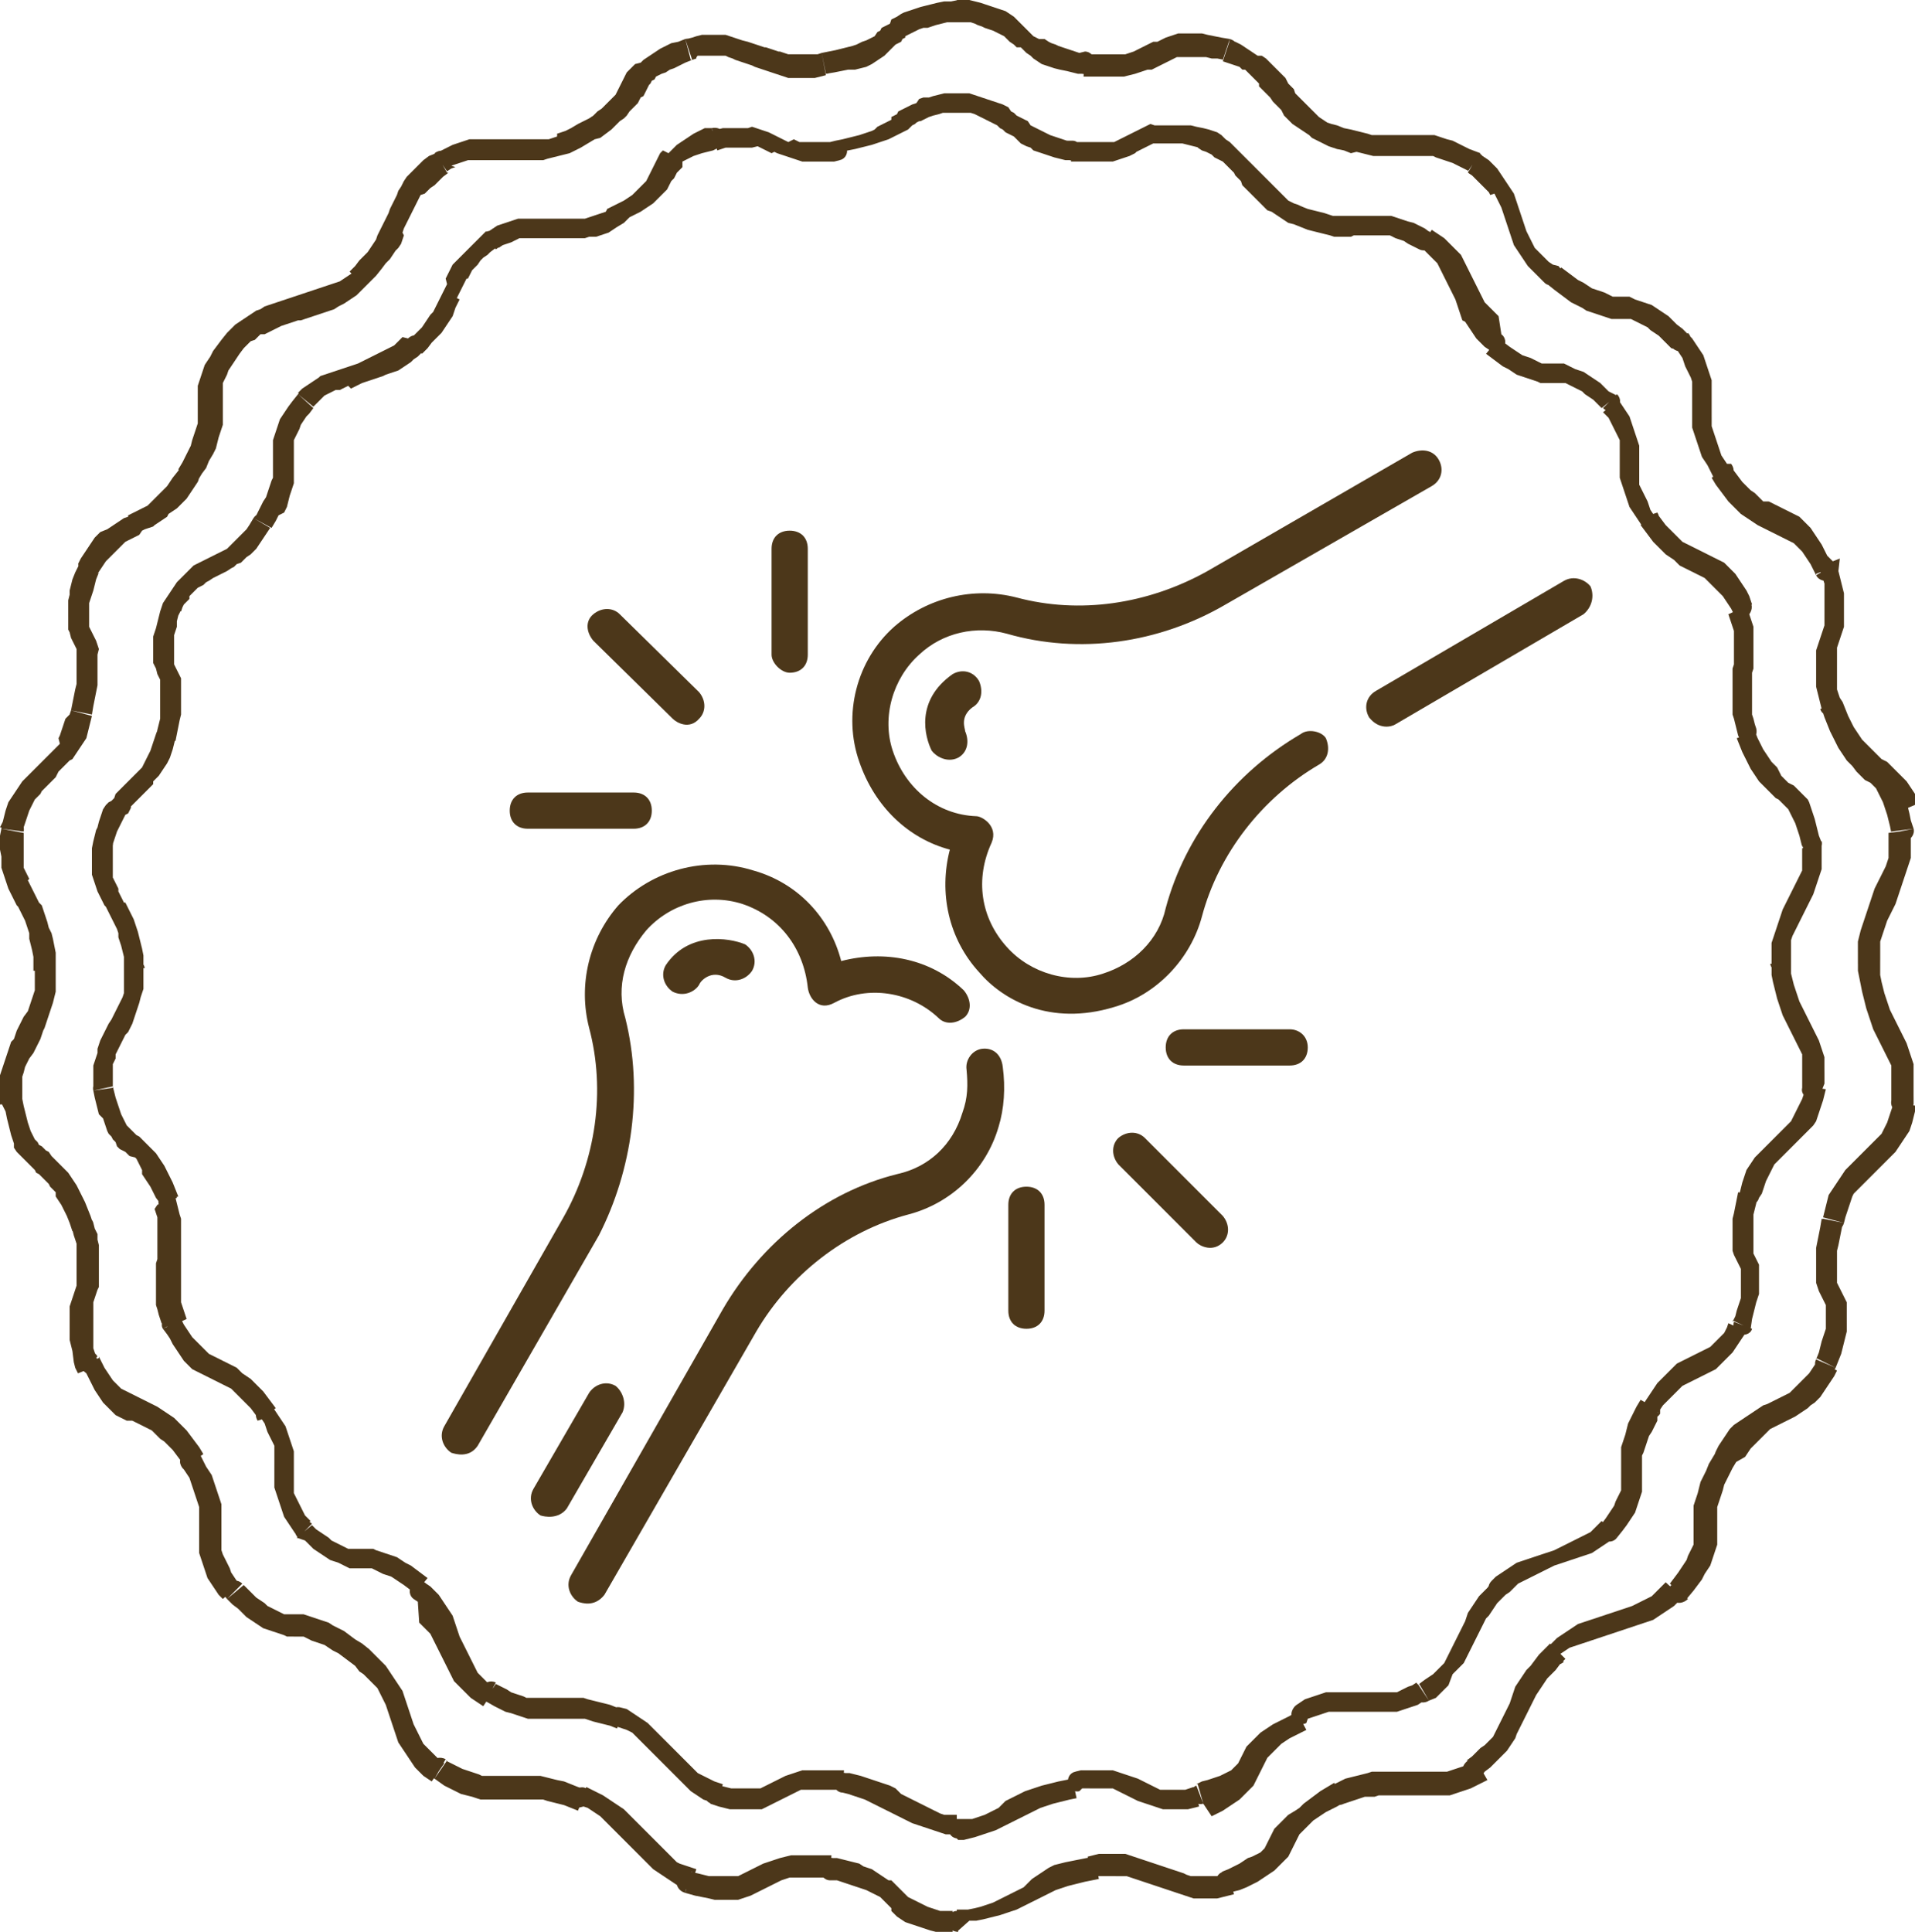 <?xml version="1.0" encoding="utf-8"?>
<!-- Generator: Adobe Illustrator 23.0.0, SVG Export Plug-In . SVG Version: 6.00 Build 0)  -->
<svg version="1.1" id="Layer_1" xmlns="http://www.w3.org/2000/svg" xmlns:xlink="http://www.w3.org/1999/xlink" x="0px" y="0px"
	 viewBox="0 0 137.5 138.7" style="enable-background:new 0 0 137.5 138.7;" xml:space="preserve">
<style type="text/css">
	.st0{fill:#4C371A;}
</style>
<g>
	<g>
		<path class="st0" d="M77,10.1l-0.1,1.4l0,0h-0.4l-0.4-0.1l-0.4-0.1l-0.3-0.1l-0.3-0.1L74.8,11l-0.3-0.1l-0.3-0.1L74,10.6l-0.3-0.1
			l-0.2-0.1l-0.2-0.1L73,10l-0.2-0.2l-0.2-0.1l-0.2-0.1l-0.2-0.1L72,9.3l-0.2-0.1L71.6,9l-0.2-0.1l-0.2-0.1L71,8.7l-0.2-0.1
			l-0.2-0.1l-0.2-0.1l-0.2-0.1L70,8.2l-0.3-0.1h-0.3h-0.3h-0.3V6.7h0.4h0.4l0.3,0.1l0.3,0.1L70.5,7l0.3,0.1l0.3,0.1l0.3,0.1l0.3,0.1
			L72,7.5l0.2,0.1l0.2,0.1L72.6,8l0.2,0.1L73,8.3l0.2,0.1l0.2,0.1l0.2,0.1l0.2,0.1L74,9l0.2,0.1l0.2,0.1l0.2,0.1l0.2,0.1L75,9.5
			l0.2,0.1l0.2,0.1l0.3,0.1L76,9.9l0.3,0.1l0.3,0.1L77,10.1L77,10.1z M77,10.1c0.4,0,0.7,0.4,0.6,0.8c0,0.4-0.4,0.7-0.8,0.6L77,10.1
			z M86.4,9.2L86,10.6h0.1l-0.4-0.1l-0.4-0.1l-0.4-0.1h-0.3h-0.3H84h-0.2h-0.2h-0.2h-0.2H83h-0.2l-0.2,0.1l-0.2,0.1l-0.2,0.1
			L82,10.7l-0.2,0.1l-0.2,0.1L81.5,11l-0.2,0.1l-0.2,0.1l-0.3,0.1l-0.3,0.1l-0.3,0.1l-0.3,0.1h-0.3h-0.4h-0.4h-0.4h-0.5h-0.5h-0.5
			l0.1-1.4h0.5H78h0.4h0.4h0.3h0.3h0.3H80l0.2-0.1l0.2-0.1l0.2-0.1l0.2-0.1L81,9.7l0.2-0.1l0.2-0.1l0.2-0.1l0.2-0.1L82,9.2l0.2-0.1
			L82.4,9l0.2-0.1L82.9,9h0.3h0.3h0.3h0.3h0.3h0.4h0.4h0.3l0.4,0.1L86.4,9.2L86.4,9.2z M86.4,9.2c0.4,0.1,0.6,0.5,0.5,0.9
			s-0.5,0.6-0.9,0.5L86.4,9.2z M93.4,14.8l-0.5,1.3l0,0L92.5,16l-0.3-0.2l-0.3-0.2l-0.3-0.2l-0.3-0.2L91,15.1l-0.2-0.2l-0.2-0.2
			l-0.2-0.2l-0.2-0.2L90,14.1l-0.2-0.2l-0.2-0.2l-0.2-0.2l-0.2-0.2L89.1,13l-0.2-0.2l-0.2-0.2l-0.1-0.2l-0.2-0.2L88.2,12L88,11.8
			l0,0l-0.2-0.2l-0.2-0.1l-0.2-0.1l-0.2-0.1L87,11.1L86.8,11l-0.2-0.1l-0.3-0.1L86,10.6l0.4-1.4l0.4,0.1l0.3,0.1l0.3,0.1l0.3,0.2
			L88,10l0.3,0.2l0.2,0.2l0.2,0.2l0.2,0.2l0.2,0.2l0.2,0.2l0.2,0.2l0.2,0.2l0.2,0.2l0.2,0.2l0.2,0.2l0.2,0.2l0.2,0.2l0.2,0.2
			l0.2,0.2l0.2,0.2l0.2,0.2l0.2,0.2l0.2,0.2l0.2,0.2l0.2,0.2l0.2,0.2l0.2,0.1l0.2,0.1l0.3,0.1L93.4,14.8L93.4,14.8L93.4,14.8z
			 M93.4,14.8c0.4,0.1,0.5,0.6,0.4,0.9c-0.1,0.4-0.6,0.5-0.9,0.4L93.4,14.8z M102.7,16.7l-0.8,1.2l0,0l-0.4-0.2l-0.4-0.2l-0.3-0.2
			l-0.3-0.1l-0.3-0.1L100,17l-0.2-0.1h-0.2h-0.2h-0.2H99h-0.2h-0.2h-0.2h-0.2H98h-0.2h-0.2h-0.2h-0.2L97,17h-0.3h-0.3h-0.3h-0.3
			l-0.3-0.1l-0.4-0.1l-0.4-0.1l-0.4-0.1l-0.4-0.1l-0.5-0.2l-0.5-0.2l0.5-1.3l0.5,0.2l0.4,0.1l0.4,0.1l0.4,0.1l0.3,0.1l0.3,0.1H96
			h0.3h0.2h0.2h0.2h0.2h0.2h0.2h0.2h0.2h0.2h0.2h0.2h0.2H99h0.3h0.3h0.3l0.3,0.1l0.3,0.1l0.3,0.1l0.3,0.1l0.4,0.1l0.4,0.2l0.4,0.2
			L102.7,16.7L102.7,16.7z M102.6,16.6c0.3,0.2,0.5,0.6,0.3,1c-0.2,0.3-0.6,0.5-1,0.3L102.6,16.6z M107.8,24l-0.9,1.1l0,0l-0.3-0.2
			l-0.3-0.3l-0.3-0.3l-0.2-0.3l-0.2-0.3l-0.2-0.3l-0.2-0.3L105,23l-0.1-0.3l-0.1-0.3l-0.1-0.3l-0.1-0.3l-0.1-0.3l-0.1-0.2l-0.1-0.2
			l-0.1-0.2l-0.1-0.2l-0.1-0.2l-0.1-0.2l-0.1-0.2l-0.1-0.2l-0.1-0.2l-0.1-0.2l-0.1-0.2l-0.1-0.2l-0.1-0.2l-0.2-0.2l-0.2-0.2
			l-0.2-0.2l-0.2-0.2l-0.2-0.2l-0.2-0.2l0.8-1.2l0.3,0.2l0.3,0.2l0.3,0.2l0.2,0.2l0.2,0.2l0.2,0.2l0.2,0.2l0.2,0.2l0.2,0.2l0.1,0.2
			l0.1,0.2l0.1,0.2l0.1,0.2l0.1,0.2l0.1,0.2l0.1,0.2l0.1,0.2l0.1,0.2l0.1,0.2l0.1,0.2l0.1,0.2l0.1,0.2l0.1,0.2l0.1,0.2l0.1,0.2
			l0.1,0.2l0.2,0.2l0.2,0.2l0.2,0.2l0.2,0.2l0.2,0.2L107.8,24L107.8,24z M107.8,24c0.3,0.2,0.4,0.7,0.1,1s-0.7,0.4-1,0.1L107.8,24z
			 M116.1,28.4l-1.1,0.9l0,0l-0.3-0.3l-0.3-0.3l-0.3-0.2l-0.3-0.2l-0.2-0.2l-0.2-0.1l-0.2-0.1l-0.2-0.1l-0.2-0.1l-0.2-0.1l-0.2-0.1
			h-0.2H112h-0.2h-0.2h-0.2h-0.2H111h-0.2h-0.2l-0.2-0.1l-0.3-0.1l-0.3-0.1l-0.3-0.1l-0.3-0.1l-0.3-0.1l-0.3-0.2l-0.3-0.2l-0.4-0.2
			l-0.4-0.3l-0.4-0.3l-0.4-0.3l0.9-1.1l0.4,0.3l0.4,0.3l0.3,0.2l0.3,0.2l0.3,0.2l0.3,0.1l0.3,0.1l0.2,0.1l0.2,0.1l0.2,0.1l0.2,0.1
			h0.2h0.2h0.2h0.2h0.2h0.2h0.2h0.2l0.2,0.1l0.2,0.1l0.2,0.1l0.2,0.1l0.3,0.1l0.3,0.1l0.3,0.2l0.3,0.2l0.3,0.2l0.3,0.2l0.3,0.3
			l0.3,0.3L116.1,28.4L116.1,28.4z M116.1,28.3c0.3,0.3,0.3,0.7,0,1s-0.7,0.3-1,0L116.1,28.3z M119,36.8l-1.2,0.8l0,0l-0.2-0.3
			l-0.2-0.3l-0.2-0.3l-0.2-0.3l-0.1-0.3l-0.1-0.3l-0.1-0.3l-0.1-0.3l-0.1-0.3l-0.1-0.3l-0.1-0.3V34v-0.3v-0.3v-0.3v-0.3v-0.2v-0.2
			v-0.2V32v-0.2v-0.2l-0.1-0.2l-0.1-0.2L116,31l-0.1-0.2l-0.1-0.2l-0.1-0.2l-0.1-0.2l-0.1-0.2l-0.2-0.2l-0.2-0.2l1.1-0.9l0.2,0.3
			l0.2,0.3l0.2,0.3l0.2,0.3l0.1,0.3l0.1,0.3l0.1,0.3l0.1,0.3l0.1,0.3l0.1,0.3l0.1,0.3v0.3v0.3v0.3v0.3v0.3v0.3V34v0.2v0.2v0.2v0.2
			l0.1,0.2l0.1,0.2l0.1,0.2l0.1,0.2l0.1,0.2l0.1,0.2l0.1,0.3l0.1,0.3l0.2,0.3L119,36.8L119,36.8z M119,36.8c0.2,0.3,0.2,0.8-0.2,1
			c-0.3,0.2-0.8,0.2-1-0.2L119,36.8z M125.8,43.4l-1.3,0.6v0.1l-0.2-0.4l-0.2-0.3l-0.2-0.3l-0.2-0.3l-0.2-0.2l-0.2-0.2l-0.2-0.2
			l-0.2-0.2l-0.1-0.1l-0.1-0.1l-0.1-0.1l-0.1-0.1l-0.1-0.1l-0.2-0.1l-0.2-0.1l-0.2-0.1l-0.2-0.1l-0.2-0.1l-0.2-0.1l-0.2-0.1
			l-0.2-0.1l-0.2-0.1l-0.2-0.2l-0.2-0.2l-0.3-0.2l-0.3-0.2l-0.3-0.3l-0.3-0.3l-0.3-0.3l-0.3-0.4l-0.3-0.4l-0.3-0.4l1.2-0.8l0.3,0.4
			l0.3,0.4l0.3,0.3l0.3,0.3l0.2,0.2l0.2,0.2l0.2,0.2L121,39l0.2,0.1l0.2,0.1l0.2,0.1l0.2,0.1l0.2,0.1l0.2,0.1l0.2,0.1l0.2,0.1
			l0.2,0.1L123,40l0.2,0.1l0.2,0.1l0.2,0.1l0.2,0.1l0.2,0.2l0.2,0.2l0.2,0.2l0.2,0.2l0.2,0.3l0.2,0.3l0.2,0.3l0.2,0.3l0.2,0.4
			L125.8,43.4L125.8,43.4z M125.7,43.3c0.2,0.3,0,0.8-0.3,1s-0.8,0-1-0.3L125.7,43.3z M126.1,52.3l-1.3,0.5l0,0l-0.1-0.4l-0.1-0.4
			l-0.1-0.4l-0.1-0.3V51v-0.3v-0.3v-0.3v-0.3v-0.3v-0.3v-0.3v-0.3v-0.3V48l0.1-0.3v-0.2v-0.2v-0.2v-0.2v-0.2v-0.2v-0.2v-0.2v-0.2
			v-0.2v-0.2v-0.2l-0.1-0.3l-0.1-0.3l-0.1-0.3l-0.1-0.3l1.3-0.6l0.1,0.3l0.1,0.3l0.1,0.3l0.1,0.3l0.1,0.3v0.3v0.3v0.3v0.3v0.3v0.3
			v0.3v0.3v0.3V48l-0.1,0.3v0.2v0.2v0.2v0.2v0.2v0.2v0.2v0.2v0.2v0.3v0.3V51v0.3l0.1,0.3L126,52L126.1,52.3L126.1,52.3z M126.1,52.3
			c0.1,0.4-0.1,0.8-0.4,0.9c-0.4,0.1-0.8-0.1-0.9-0.4L126.1,52.3z M130.8,60.5l-1.4,0.2v0.1l-0.1-0.4l-0.1-0.4l-0.1-0.3l-0.1-0.3
			l-0.1-0.3l-0.1-0.2l-0.1-0.2l-0.1-0.2l-0.1-0.2l-0.1-0.2l-0.1-0.1l-0.1-0.1l-0.1-0.1l-0.1-0.1l-0.1-0.1l-0.1-0.1l-0.1-0.1
			l-0.2-0.1l-0.2-0.2l-0.2-0.2l-0.2-0.2l-0.2-0.2l-0.2-0.2l-0.2-0.2l-0.2-0.3l-0.2-0.3l-0.2-0.3l-0.2-0.4l-0.2-0.4l-0.2-0.4
			l-0.2-0.5l-0.2-0.5l1.3-0.5l0.2,0.5l0.2,0.4l0.2,0.4l0.2,0.3l0.2,0.3l0.2,0.3l0.2,0.2l0.2,0.2l0.1,0.2l0.1,0.2l0.1,0.2l0.1,0.1
			l0.1,0.1l0.1,0.1l0.1,0.1l0.1,0.1l0.2,0.1l0.2,0.1l0.2,0.2l0.2,0.2l0.2,0.2l0.2,0.2l0.2,0.2l0.1,0.2l0.1,0.3l0.1,0.3l0.1,0.3
			l0.1,0.3l0.1,0.4l0.1,0.4l0.1,0.4L130.8,60.5L130.8,60.5z M130.8,60.4c0.1,0.4-0.2,0.8-0.6,0.8c-0.4,0.1-0.8-0.2-0.8-0.6
			L130.8,60.4z M128.6,69.1l-1.4,0.1l0,0v-0.4v-0.4V68v-0.3l0.1-0.3l0.1-0.3l0.1-0.3l0.1-0.3l0.1-0.3l0.1-0.3l0.1-0.3l0.1-0.3
			l0.1-0.2l0.1-0.2l0.1-0.2l0.1-0.2l0.1-0.2l0.1-0.2l0.1-0.2l0.1-0.2l0.1-0.2l0.1-0.2l0.1-0.2l0.1-0.2l0.1-0.2l0.1-0.2v-0.2v-0.2
			v-0.3v-0.3v-0.3v-0.3l1.4-0.2v0.4v0.4v0.3v0.3v0.3l-0.1,0.3l-0.1,0.3l-0.1,0.3l-0.1,0.3l-0.1,0.3l-0.1,0.3l-0.1,0.2l-0.1,0.2
			l-0.1,0.2l-0.1,0.2l-0.1,0.2l-0.1,0.2l-0.1,0.2l-0.1,0.2l-0.1,0.2l-0.1,0.2l-0.1,0.2l-0.1,0.2l-0.1,0.2l-0.1,0.2l-0.1,0.2
			l-0.1,0.3v0.3v0.3v0.3v0.3L128.6,69.1L128.6,69.1z M128.6,69.1c0,0.4-0.3,0.7-0.7,0.8c-0.4,0-0.7-0.3-0.8-0.7L128.6,69.1z
			 M130.8,78.3l-1.4-0.2v0.1v-0.4v-0.4V77v-0.3v-0.3v-0.3v-0.2v-0.2l-0.1-0.2l-0.1-0.2l-0.1-0.2l-0.1-0.2l-0.1-0.2l-0.1-0.2
			l-0.1-0.2l-0.1-0.2l-0.1-0.2l-0.1-0.2l-0.1-0.2l-0.1-0.2l-0.1-0.2l-0.1-0.2l-0.1-0.3l-0.1-0.3l-0.1-0.3l-0.1-0.3l-0.1-0.4
			l-0.1-0.4l-0.1-0.4l-0.1-0.5v-0.5V69l1.4-0.1v0.5v0.5l0.1,0.4l0.1,0.4l0.1,0.3l0.1,0.3l0.1,0.3l0.1,0.3l0.1,0.2l0.1,0.2l0.1,0.2
			l0.1,0.2l0.1,0.2l0.1,0.2l0.1,0.2l0.1,0.2l0.1,0.2l0.1,0.2l0.1,0.2l0.1,0.2l0.1,0.2l0.1,0.2l0.1,0.3l0.1,0.3l0.1,0.3l0.1,0.3v0.3
			v0.4V77v0.4v0.4L130.8,78.3L130.8,78.3z M130.8,78.3c0,0.4-0.4,0.7-0.8,0.6s-0.7-0.4-0.6-0.8L130.8,78.3z M126.3,86l-1.4-0.3l0,0
			l0.1-0.4l0.1-0.4l0.1-0.3l0.1-0.3l0.1-0.3l0.2-0.3l0.2-0.3l0.2-0.3l0.2-0.2l0.2-0.2l0.2-0.2l0.2-0.2l0.2-0.2l0.2-0.2l0.2-0.2
			l0.2-0.2l0.2-0.2l0.2-0.2l0.2-0.2l0.2-0.2l0.2-0.2l0.1-0.2l0.1-0.2l0.1-0.2l0.1-0.2l0.1-0.2l0.1-0.2l0.1-0.2l0.1-0.2l0.1-0.3
			l0.1-0.3l0.1-0.3l1.4,0.2l-0.1,0.4l-0.1,0.4l-0.1,0.3l-0.1,0.3l-0.1,0.3l-0.1,0.3l-0.1,0.3l-0.2,0.3L130,81l-0.2,0.2l-0.2,0.2
			l-0.2,0.2l-0.2,0.2L129,82l-0.2,0.2l-0.2,0.2l-0.2,0.2l-0.2,0.2L128,83l-0.2,0.2l-0.2,0.2l-0.2,0.2l-0.1,0.2l-0.1,0.2l-0.1,0.2
			l-0.1,0.2l-0.1,0.2l-0.1,0.2l-0.1,0.3l-0.1,0.3l-0.1,0.3L126.3,86L126.3,86z M126.3,86c-0.1,0.4-0.5,0.6-0.9,0.5s-0.6-0.5-0.5-0.9
			L126.3,86z M125.7,95.4l-1.3-0.6v0.1l0.2-0.4l0.1-0.4l0.1-0.3l0.1-0.3l0.1-0.3v-0.3v-0.2v-0.2v-0.2v-0.2v-0.2v-0.2v-0.2v-0.2v-0.2
			l-0.1-0.2l-0.1-0.2l-0.1-0.2l-0.1-0.2l-0.1-0.2l-0.1-0.3v-0.3v-0.3v-0.3v-0.3v-0.3v-0.4v-0.4l0.1-0.4l0.1-0.5l0.1-0.5l0.1-0.5
			l1.4,0.3l-0.1,0.5l-0.1,0.4l-0.1,0.4v0.4v0.3v0.3v0.3v0.3V89v0.2v0.2v0.2v0.2V90l0.1,0.2l0.1,0.2l0.1,0.2l0.1,0.2V91v0.2v0.2v0.3
			V92v0.3v0.3v0.3l-0.1,0.3l-0.1,0.3l-0.1,0.4l-0.1,0.4l-0.1,0.4L125.7,95.4L125.7,95.4z M125.8,95.4c-0.1,0.4-0.6,0.5-0.9,0.4
			c-0.4-0.1-0.5-0.6-0.4-0.9L125.8,95.4z M119.2,101.5l-1.2-0.7l0,0l0.2-0.3l0.2-0.3l0.2-0.3l0.2-0.3l0.2-0.3l0.2-0.2l0.2-0.2
			l0.2-0.2l0.2-0.2l0.2-0.2l0.2-0.2l0.2-0.2l0.2-0.1l0.2-0.1l0.2-0.1l0.2-0.1l0.2-0.1l0.2-0.1l0.2-0.1l0.2-0.1l0.2-0.1l0.2-0.1
			l0.2-0.1l0.2-0.1l0.2-0.2l0.2-0.2l0.2-0.2l0.2-0.2l0.2-0.2l0.1-0.2l0.1-0.2l0.1-0.3l1.3,0.6l-0.2,0.3l-0.2,0.3l-0.2,0.3l-0.2,0.3
			l-0.2,0.3l-0.2,0.2l-0.2,0.2l-0.2,0.2l-0.2,0.2l-0.2,0.2l-0.2,0.2l-0.2,0.1l-0.2,0.1l-0.2,0.1l-0.2,0.1l-0.2,0.1l-0.2,0.1
			l-0.2,0.1l-0.2,0.1l-0.2,0.1l-0.2,0.1l-0.2,0.1l-0.2,0.1l-0.2,0.2l-0.2,0.2l-0.2,0.2l-0.2,0.2l-0.2,0.2l-0.2,0.2l-0.2,0.2
			l-0.2,0.3L119.2,101.5L119.2,101.5z M119.2,101.5c-0.2,0.3-0.6,0.5-1,0.3s-0.5-0.6-0.3-1L119.2,101.5z M116.1,110.4l-1.1-1l0,0
			l0.3-0.4l0.2-0.3l0.2-0.3l0.2-0.3l0.1-0.3l0.1-0.2l0.1-0.2l0.1-0.2l0.1-0.2v-0.2v-0.2v-0.2v-0.2V106v-0.2v-0.2v-0.2v-0.2V105v-0.2
			v-0.3v-0.3v-0.3l0.1-0.3l0.1-0.3l0.1-0.3l0.1-0.4l0.1-0.4l0.2-0.4l0.2-0.4l0.2-0.4l0.3-0.5l1.2,0.7l0,0.8l-0.2,0.4l-0.2,0.4
			l-0.2,0.3l-0.1,0.3l-0.1,0.3l-0.1,0.3l-0.1,0.3l-0.1,0.2v0.2v0.2v0.2v0.2v0.2v0.2v0.2v0.2v0.2v0.2v0.2v0.2v0.2l-0.1,0.3l-0.1,0.3
			l-0.1,0.3l-0.1,0.3l-0.1,0.3l-0.2,0.3l-0.2,0.3l-0.2,0.3l-0.3,0.4L116.1,110.4L116.1,110.4z M116.1,110.4c-0.2,0.3-0.7,0.4-1,0.1
			c-0.3-0.2-0.4-0.7-0.1-1L116.1,110.4z M108.1,114.5l-1-1l0,0l0.3-0.3l0.3-0.2l0.3-0.2l0.3-0.2l0.3-0.2l0.3-0.2l0.3-0.1l0.3-0.1
			l0.3-0.1l0.3-0.1l0.3-0.1l0.3-0.1l0.3-0.1l0.3-0.1l0.3-0.1l0.2-0.1l0.2-0.1l0.2-0.1l0.2-0.1l0.2-0.1l0.2-0.1l0.2-0.1l0.2-0.1
			l0.2-0.1l0.2-0.1l0.2-0.1l0.2-0.1l0.2-0.1l0.2-0.2l0.2-0.2l0.2-0.2l0.2-0.2l1.1,1l-0.3,0.3l-0.3,0.2l-0.3,0.2l-0.3,0.2l-0.3,0.2
			l-0.3,0.2l-0.3,0.1l-0.3,0.1l-0.3,0.1l-0.3,0.1l-0.3,0.1l-0.3,0.1l-0.3,0.1l-0.3,0.1l-0.3,0.1l-0.2,0.1l-0.2,0.1l-0.2,0.1
			l-0.2,0.1l-0.2,0.1l-0.2,0.1l-0.2,0.1l-0.2,0.1l-0.2,0.1l-0.2,0.1l-0.2,0.1l-0.2,0.1l-0.2,0.1l-0.2,0.2l-0.2,0.2l-0.2,0.2
			L108.1,114.5L108.1,114.5z M108.1,114.5c-0.3,0.3-0.7,0.3-1,0s-0.3-0.7,0-1L108.1,114.5z M102.6,122.1l-0.7-1.2l0,0l0.4-0.3
			l0.3-0.2l0.3-0.2l0.2-0.2l0.2-0.2l0.2-0.2l0.2-0.2l0.1-0.2l0.1-0.2l0.1-0.2l0.1-0.2l0.1-0.2l0.1-0.2l0.1-0.2l0.1-0.2l0.1-0.2
			l0.1-0.2l0.1-0.2l0.1-0.2l0.1-0.2l0.1-0.2l0.1-0.2l0.1-0.3l0.1-0.3l0.2-0.3l0.2-0.3l0.2-0.3l0.2-0.3l0.3-0.3l0.3-0.3l0.3-0.4
			l0.4-0.4l1,1l-0.4,0.3l-0.3,0.3l-0.3,0.3l-0.2,0.3l-0.2,0.3l-0.2,0.3l-0.2,0.2l-0.1,0.2l-0.1,0.2l-0.1,0.2l-0.1,0.2l-0.1,0.2
			l-0.1,0.2l-0.1,0.2l-0.1,0.2l-0.1,0.2l-0.1,0.2l-0.1,0.2l-0.1,0.2l-0.1,0.2l-0.1,0.2l-0.1,0.2l-0.1,0.2l-0.2,0.2l-0.2,0.2
			l-0.2,0.2l-0.2,0.2L104,121l-0.3,0.3l-0.3,0.3l-0.3,0.3L102.6,122.1L102.6,122.1z M102.6,122.1c-0.3,0.2-0.8,0.2-1-0.2
			c-0.2-0.3-0.2-0.8,0.2-1L102.6,122.1z M93.8,123.7l-0.7-1.3l0,0l0.3-0.2l0.3-0.2l0.3-0.1l0.3-0.1l0.3-0.1l0.3-0.1l0.3-0.1h0.3h0.3
			h0.3h0.3H97h0.3h0.3h0.3h0.3h0.3h0.2h0.2h0.2h0.2h0.2h0.2h0.2h0.2h0.2l0.2-0.1l0.2-0.1l0.2-0.1l0.2-0.1l0.3-0.1l0.3-0.2l0.7,1.2
			l-0.3,0.2l-0.3,0.2l-0.3,0.1l-0.3,0.1l-0.3,0.1l-0.3,0.1l-0.3,0.1H100h-0.3h-0.3h-0.3h-0.3h-0.3h-0.3h-0.3h-0.3h-0.3h-0.2h-0.2
			h-0.2h-0.2h-0.2h-0.2h-0.2h-0.2h-0.3l-0.3,0.1l-0.3,0.1l-0.3,0.1l-0.3,0.1l-0.3,0.1L93.8,123.7L93.8,123.7z M93.8,123.7
			c-0.3,0.2-0.8,0-1-0.3s0-0.8,0.3-1L93.8,123.7z M86.4,129.5l-0.4-1.4h-0.1l0.4-0.2l0.4-0.1l0.3-0.1l0.3-0.1l0.3-0.1l0.2-0.1
			l0.2-0.1l0.2-0.1l0.2-0.1l0.1-0.1l0.1-0.1l0.1-0.1l0.1-0.1l0.1-0.1l0.1-0.2l0.1-0.2l0.1-0.2l0.1-0.2l0.1-0.2l0.1-0.2l0.2-0.2
			l0.2-0.2l0.2-0.2l0.2-0.2l0.2-0.2l0.3-0.2l0.3-0.2l0.3-0.2l0.4-0.2l0.4-0.2l0.4-0.2l0.5-0.3l0.7,1.3l-0.4,0.2l-0.4,0.2l-0.4,0.2
			l-0.3,0.2l-0.3,0.2l-0.2,0.2l-0.2,0.2l-0.2,0.2l-0.2,0.2l-0.2,0.2l-0.1,0.2l-0.1,0.2l-0.1,0.2l-0.1,0.2l-0.1,0.2l-0.1,0.2
			l-0.1,0.2l-0.1,0.2l-0.1,0.2l-0.1,0.2l-0.2,0.2l-0.2,0.2l-0.2,0.2l-0.2,0.2l-0.2,0.2l-0.3,0.2l-0.3,0.2l-0.3,0.2l-0.3,0.2
			l-0.4,0.2l-0.4,0.2L86.4,129.5L86.4,129.5z M86.4,129.5c-0.4,0.1-0.8-0.1-0.9-0.4c-0.1-0.4,0.1-0.8,0.4-0.9L86.4,129.5z
			 M77.5,128.6l-0.3-1.4l0,0l0.4-0.1H78h0.4h0.3H79h0.3h0.3h0.3l0.3,0.1l0.3,0.1l0.3,0.1l0.3,0.1l0.3,0.1l0.3,0.1l0.2,0.1l0.2,0.1
			l0.2,0.1l0.2,0.1l0.2,0.1l0.2,0.1l0.2,0.1l0.2,0.1h0.2h0.2h0.2h0.2h0.2h0.2h0.3h0.3l0.3-0.1l0.3-0.1l0.4,1.4l-0.4,0.1l-0.4,0.1H85
			h-0.3h-0.3h-0.3h-0.3h-0.3l-0.3-0.1l-0.3-0.1l-0.3-0.1l-0.3-0.1l-0.3-0.1l-0.3-0.1l-0.2-0.1l-0.2-0.1l-0.2-0.1l-0.2-0.1l-0.2-0.1
			l-0.2-0.1l-0.2-0.1l-0.2-0.1l-0.2-0.1h-0.2h-0.2h-0.3h-0.3h-0.3h-0.3H78h-0.3L77.5,128.6L77.5,128.6z M77.5,128.6
			c-0.4,0.1-0.8-0.2-0.8-0.6c-0.1-0.4,0.2-0.8,0.6-0.8L77.5,128.6z M68.7,132v-1.4h-0.1H69h0.4h0.4l0.3-0.1l0.3-0.1l0.3-0.1l0.2-0.1
			l0.2-0.1l0.2-0.1l0.2-0.1l0.2-0.1l0.1-0.1l0.1-0.1l0.1-0.1l0.1-0.1l0.1-0.1l0.2-0.1l0.2-0.1l0.2-0.1l0.2-0.1l0.2-0.1l0.2-0.1
			l0.2-0.1l0.3-0.1l0.3-0.1l0.3-0.1l0.3-0.1l0.4-0.1l0.4-0.1l0.4-0.1l0.5-0.1l0.5-0.1l0.3,1.4l-0.5,0.1l-0.4,0.1l-0.4,0.1l-0.4,0.1
			l-0.3,0.1l-0.3,0.1l-0.3,0.1l-0.2,0.1l-0.2,0.1l-0.2,0.1l-0.2,0.1l-0.2,0.1l-0.2,0.1l-0.2,0.1l-0.2,0.1l-0.2,0.1l-0.2,0.1
			l-0.2,0.1l-0.2,0.1l-0.2,0.1l-0.2,0.1l-0.2,0.1l-0.2,0.1l-0.3,0.1l-0.3,0.1l-0.3,0.1l-0.3,0.1l-0.3,0.1l-0.4,0.1l-0.4,0.1h-0.4
			L68.7,132L68.7,132z M68.8,132c-0.4,0-0.7-0.3-0.7-0.7s0.3-0.7,0.7-0.7V132z M60.5,128.7l0.1-1.4l0,0H61l0.4,0.1l0.4,0.1l0.3,0.1
			l0.3,0.1l0.3,0.1l0.3,0.1l0.3,0.1l0.3,0.1l0.3,0.1l0.2,0.1l0.2,0.1l0.2,0.2l0.2,0.2l0.2,0.1l0.2,0.1l0.2,0.1l0.2,0.1l0.2,0.1
			l0.2,0.1l0.2,0.1l0.2,0.1l0.2,0.1l0.2,0.1l0.2,0.1l0.2,0.1l0.2,0.1l0.2,0.1l0.3,0.1h0.3h0.3h0.3v1.4h-0.4h-0.4l-0.3-0.1l-0.3-0.1
			l-0.3-0.1l-0.3-0.1l-0.3-0.1l-0.3-0.1l-0.3-0.1l-0.3-0.1l-0.2-0.1l-0.2-0.1l-0.2-0.1l-0.2-0.1l-0.2-0.1l-0.2-0.1l-0.2-0.1
			l-0.2-0.1l-0.2-0.1l-0.2-0.1l-0.2-0.1l-0.2-0.1l-0.2-0.1l-0.2-0.1l-0.2-0.1l-0.2-0.1l-0.2-0.1l-0.3-0.1l-0.3-0.1l-0.3-0.1
			l-0.3-0.1L60.5,128.7L60.5,128.7z M60.5,128.7c-0.4,0-0.7-0.4-0.6-0.8c0-0.4,0.4-0.7,0.8-0.6L60.5,128.7z M51,129.5l0.4-1.4h-0.1
			l0.4,0.1l0.4,0.1l0.4,0.1h0.3h0.3h0.3h0.2h0.2H54h0.2h0.2h0.2l0.2-0.1l0.2-0.1l0.2-0.1l0.2-0.1l0.2-0.1l0.2-0.1l0.2-0.1l0.2-0.1
			l0.2-0.1l0.3-0.1l0.3-0.1l0.3-0.1l0.3-0.1h0.3h0.4h0.4h0.4h0.5h0.5h0.5l-0.1,1.4H60h-0.5h-0.4h-0.4h-0.3h-0.3h-0.3h-0.3l-0.2,0.1
			l-0.2,0.1l-0.2,0.1l-0.2,0.1l-0.2,0.1l-0.2,0.1l-0.2,0.1l-0.2,0.1l-0.2,0.1l-0.2,0.1l-0.2,0.1l-0.2,0.1l-0.2,0.1l-0.2,0.1h-0.3
			h-0.3h-0.3h-0.3h-0.3h-0.4h-0.4l-0.4-0.1l-0.4-0.1L51,129.5L51,129.5z M51.1,129.5c-0.4-0.1-0.6-0.5-0.5-0.9s0.5-0.6,0.9-0.5
			L51.1,129.5z M44.1,123.9l0.5-1.3l0,0l0.4,0.1l0.3,0.2l0.3,0.2l0.3,0.2l0.3,0.2l0.3,0.2l0.2,0.2l0.2,0.2l0.2,0.2l0.2,0.2l0.2,0.2
			l0.2,0.2l0.2,0.2l0.2,0.2l0.2,0.2l0.2,0.2l0.2,0.2l0.2,0.2l0.2,0.2l0.2,0.2l0.2,0.2l0.2,0.2l0.2,0.2l0.2,0.2l0.2,0.1l0.2,0.1
			l0.2,0.1l0.2,0.1l0.2,0.1l0.2,0.1l0.3,0.1l0.3,0.1l-0.4,1.4l-0.4-0.1l-0.3-0.1l-0.3-0.1l-0.3-0.2l-0.3-0.2l-0.3-0.2l-0.2-0.2
			l-0.2-0.2L49,128l-0.2-0.2l-0.2-0.2l-0.2-0.2l-0.2-0.2L48,127l-0.2-0.2l-0.2-0.2l-0.2-0.2l-0.2-0.2L47,126l-0.2-0.2l-0.2-0.2
			l-0.2-0.2l-0.2-0.2L46,125l-0.2-0.2l-0.2-0.2l-0.2-0.2l-0.2-0.1l-0.2-0.1l-0.3-0.1l-0.3-0.1L44.1,123.9L44.1,123.9z M44.1,123.9
			c-0.4-0.1-0.5-0.6-0.4-0.9c0.1-0.4,0.6-0.5,0.9-0.4L44.1,123.9z M34.8,122.1l0.8-1.2l0,0l0.4,0.2l0.4,0.2l0.3,0.2l0.3,0.1l0.3,0.1
			l0.3,0.1l0.2,0.1H38h0.2h0.2h0.2h0.2H39h0.2h0.2h0.2h0.2H40h0.2h0.2h0.3H41h0.3h0.3h0.3l0.3,0.1l0.4,0.1l0.4,0.1l0.4,0.1l0.4,0.1
			l0.5,0.2l0.5,0.2l-0.5,1.3l-0.5-0.2l-0.4-0.1l-0.4-0.1l-0.4-0.1l-0.3-0.1l-0.3-0.1h-0.3h-0.3h-0.2H41h-0.2h-0.2h-0.2h-0.2H40h-0.2
			h-0.2h-0.2h-0.2H39h-0.2h-0.3h-0.3h-0.3l-0.3-0.1l-0.3-0.1l-0.3-0.1l-0.3-0.1l-0.4-0.1l-0.4-0.2l-0.4-0.2L34.8,122.1L34.8,122.1z
			 M34.9,122.1c-0.3-0.2-0.5-0.6-0.3-1c0.2-0.3,0.6-0.5,1-0.3L34.9,122.1z M29.7,114.8l0.9-1.1l0,0l0.3,0.2l0.3,0.3l0.3,0.3l0.2,0.3
			l0.2,0.3l0.2,0.3l0.2,0.3l0.2,0.3l0.1,0.3l0.1,0.3l0.1,0.3l0.1,0.3l0.1,0.3l0.1,0.2l0.1,0.2l0.1,0.2l0.1,0.2l0.1,0.2l0.1,0.2
			l0.1,0.2l0.1,0.2l0.1,0.2l0.1,0.2l0.1,0.2l0.1,0.2l0.1,0.2l0.2,0.2l0.2,0.2l0.2,0.2l0.2,0.2l0.2,0.2l0.2,0.2l-0.8,1.2l-0.3-0.2
			l-0.3-0.2l-0.3-0.2l-0.2-0.2l-0.2-0.2l-0.2-0.2l-0.2-0.2l-0.2-0.2l-0.2-0.2l-0.1-0.2l-0.1-0.2l-0.1-0.2l-0.1-0.2l-0.1-0.2
			l-0.1-0.2l-0.1-0.2l-0.1-0.2l-0.1-0.2l-0.1-0.2l-0.1-0.2l-0.1-0.2l-0.1-0.2l-0.1-0.2l-0.1-0.2l-0.1-0.2l-0.1-0.2l-0.2-0.2
			l-0.2-0.2l-0.2-0.2l-0.2-0.2L30,115L29.7,114.8L29.7,114.8z M29.7,114.8c-0.3-0.2-0.4-0.7-0.1-1c0.2-0.3,0.7-0.4,1-0.1L29.7,114.8
			z M21.3,110.4l1.1-0.9l0,0l0.3,0.3L23,110l0.3,0.2l0.3,0.2l0.2,0.2l0.2,0.1l0.2,0.1l0.2,0.1l0.2,0.1l0.2,0.1l0.2,0.1h0.2h0.2h0.2
			h0.2H26h0.2h0.2h0.2h0.2l0.2,0.1l0.3,0.1l0.3,0.1l0.3,0.1l0.3,0.1l0.3,0.1l0.3,0.2l0.3,0.2l0.4,0.2l0.4,0.3l0.4,0.3l0.4,0.3
			l-0.9,1.1l-0.4-0.3l-0.4-0.3l-0.3-0.2l-0.3-0.2l-0.3-0.2l-0.3-0.1l-0.3-0.1l-0.2-0.1l-0.2-0.1l-0.2-0.1l-0.2-0.1h-0.2h-0.2h-0.2
			h-0.2h-0.2h-0.2h-0.2h-0.2l-0.2-0.1l-0.2-0.1l-0.2-0.1l-0.2-0.1l-0.3-0.1l-0.3-0.1l-0.3-0.2l-0.3-0.2l-0.3-0.2l-0.3-0.2l-0.3-0.3
			l-0.3-0.3L21.3,110.4L21.3,110.4z M21.4,110.4c-0.3-0.3-0.3-0.7,0-1s0.7-0.3,1,0L21.4,110.4z M18.5,102l1.2-0.8l0,0l0.2,0.3
			l0.2,0.3l0.2,0.3l0.2,0.3l0.1,0.3l0.1,0.3l0.1,0.3l0.1,0.3l0.1,0.3l0.1,0.3v0.3v0.3v0.3v0.3v0.3v0.3v0.2v0.2v0.2v0.2v0.2v0.2
			l0.1,0.2l0.1,0.2l0.1,0.2l0.1,0.2l0.1,0.2l0.1,0.2l0.1,0.2l0.1,0.2l0.2,0.2l0.2,0.2l-1.1,0.9l-0.2-0.3l-0.2-0.3l-0.2-0.3l-0.2-0.3
			l-0.1-0.3l-0.1-0.3l-0.1-0.3l-0.1-0.3l-0.1-0.3l-0.1-0.3l-0.1-0.3v-0.3v-0.3v-0.3v-0.3v-0.3V105v-0.2v-0.2v-0.2v-0.2V104v-0.2
			l-0.1-0.2l-0.1-0.2l-0.1-0.2l-0.1-0.2l-0.1-0.2l-0.1-0.3l-0.1-0.3l-0.2-0.3L18.5,102L18.5,102z M18.5,102c-0.2-0.3-0.2-0.8,0.2-1
			c0.3-0.2,0.8-0.2,1,0.2L18.5,102z M11.7,95.4l1.3-0.6v-0.1l0.2,0.4l0.2,0.3l0.2,0.3l0.2,0.3l0.2,0.2l0.2,0.2l0.2,0.2l0.2,0.2
			l0.1,0.1l0.1,0.1l0.1,0.1l0.1,0.1l0.2,0.1l0.2,0.1l0.2,0.1l0.2,0.1l0.2,0.1l0.2,0.1l0.2,0.1l0.2,0.1l0.2,0.1l0.2,0.1l0.2,0.2
			l0.2,0.2l0.3,0.2L18,99l0.3,0.3l0.3,0.3l0.3,0.3l0.3,0.4l0.3,0.4l0.3,0.4l-1.2,0.8l-0.3-0.4l-0.3-0.4l-0.3-0.3l-0.3-0.3l-0.2-0.2
			l-0.2-0.2l-0.2-0.2l-0.2-0.2l-0.2-0.1l-0.2-0.1L16,99.4l-0.2-0.1l-0.2-0.1l-0.2-0.1L15.2,99L15,98.9l-0.2-0.1l-0.2-0.1l-0.2-0.1
			l-0.2-0.1L14,98.4l-0.2-0.1l-0.2-0.2l-0.2-0.2l-0.2-0.2L13,97.4l-0.2-0.3l-0.2-0.3l-0.2-0.3l-0.2-0.4L12,95.8L11.7,95.4L11.7,95.4
			z M11.7,95.4c-0.2-0.3,0-0.8,0.3-1s0.8,0,1,0.3L11.7,95.4z M11.3,86.5l1.3-0.5l0,0l0.1,0.4l0.1,0.4l0.1,0.4l0.1,0.3v0.3v0.3v0.3
			v0.3V89v0.3v0.3v0.3v0.3v0.3v0.3v0.3v0.2v0.2v0.2v0.2v0.2v0.2v0.2v0.2v0.2v0.2v0.2v0.2l0.1,0.3l0.1,0.3l0.1,0.3l0.1,0.3l-1.3,0.6
			L11.6,95l-0.1-0.3l-0.1-0.3L11.3,94l-0.1-0.3v-0.3v-0.3v-0.3v-0.3v-0.3v-0.3v-0.3v-0.3V91v-0.3l0.1-0.3v-0.2V90v-0.2v-0.2v-0.2
			v-0.2V89v-0.2v-0.2v-0.3V88v-0.3v-0.3l-0.1-0.3l-0.1-0.3L11.3,86.5L11.3,86.5z M11.4,86.5c-0.1-0.4,0.1-0.8,0.4-0.9
			c0.4-0.1,0.8,0.1,0.9,0.4L11.4,86.5z M6.7,78.3l1.4-0.2V78l0.1,0.4l0.1,0.4l0.1,0.3l0.1,0.3l0.1,0.3L8.7,80l0.1,0.2l0.1,0.2
			L9,80.6l0.1,0.2l0.1,0.1L9.3,81l0.1,0.1l0.1,0.1l0.1,0.1l0.1,0.1l0.1,0.1l0.2,0.1l0.2,0.2l0.2,0.2l0.2,0.2l0.2,0.2l0.2,0.2
			l0.2,0.2l0.2,0.3l0.2,0.3l0.2,0.3l0.2,0.4l0.2,0.4l0.2,0.4l0.2,0.5l0.2,0.5l-1.3,0.5L11.2,86L11,85.6l-0.2-0.4l-0.2-0.3l-0.2-0.3
			l-0.2-0.3l0-0.3l-0.1-0.2L10,83.6l-0.1-0.2l-0.1-0.2l-0.1-0.1L9.3,83l-0.1-0.1l-0.1-0.1L9,82.7l-0.2-0.1l-0.2-0.1l-0.2-0.2L8.3,82
			l-0.2-0.2L8,81.6l-0.2-0.2l-0.1-0.2l-0.1-0.3l-0.1-0.3l-0.1-0.3L7.1,80L7,79.6l-0.1-0.4l-0.1-0.4L6.7,78.3L6.7,78.3z M6.7,78.3
			c-0.1-0.4,0.2-0.8,0.6-0.8C7.6,77.4,8,77.6,8.1,78L6.7,78.3z M8.9,69.6l1.4-0.1l0,0v0.4v0.4v0.4V71l-0.1,0.3l-0.1,0.3L10,72
			l-0.1,0.3l-0.1,0.3l-0.1,0.3l-0.1,0.3l-0.1,0.3l-0.1,0.2l-0.1,0.2l-0.1,0.2L9,74.3l-0.1,0.2l-0.1,0.2l-0.1,0.2l-0.1,0.2l-0.1,0.2
			l-0.1,0.2l-0.1,0.2l0,0.3l-0.1,0.2l-0.1,0.2v0.2v0.2v0.3v0.3v0.3V78l-1.4,0.2v-0.4v-0.4v-0.3v-0.3v-0.3l0.1-0.3l0.1-0.3L7,75.6
			l0-0.3L7.1,75l0.1-0.3l0.1-0.2l0.1-0.2l0.1-0.2l0.1-0.2l0.1-0.2l0.1-0.2L8,73.2L8.1,73l0.1-0.2l0.1-0.2l0.1-0.2l0.1-0.2L8.6,72
			l0.1-0.2l0.1-0.2l0.1-0.3V71v-0.3v-0.3v-0.3L8.9,69.6L8.9,69.6z M8.9,69.6c0-0.4,0.3-0.7,0.7-0.8c0.4,0,0.7,0.3,0.8,0.7L8.9,69.6z
			 M6.7,60.4l1.4,0.2v-0.1v0.4v0.4v0.4V62v0.3v0.3v0.2V63l0.1,0.2l0.1,0.2l0.1,0.2l0.1,0.2l0,0.2l0.1,0.2l0.1,0.2l0.1,0.2l0.1,0.2
			l0.1,0L9.1,65l0.1,0.2l0.1,0.2l0.1,0.2L9.6,66l0.1,0.3l0.1,0.3l0.1,0.3l0.1,0.4l0.1,0.4l0.1,0.4l0.1,0.5v0.5v0.5l-1.4,0.1v-0.5
			v-0.5l-0.1-0.4l-0.1-0.4l-0.1-0.3l-0.1-0.3l0-0.3l-0.1-0.3l-0.1-0.2l-0.1-0.2l-0.1-0.2L8,65.9l-0.1-0.2l-0.1-0.2l-0.1-0.2
			l-0.1-0.2L7.5,65l-0.1-0.2l-0.1-0.2l-0.1-0.2l-0.1-0.2L7,64l-0.1-0.3l-0.1-0.3l-0.1-0.3l-0.1-0.3v-0.3v-0.4v-0.4v-0.4v-0.4
			L6.7,60.4L6.7,60.4z M6.7,60.5c0-0.4,0.4-0.7,0.8-0.6c0.4,0,0.7,0.4,0.6,0.8L6.7,60.5z M11.2,52.7l1.4,0.3l0,0l-0.1,0.4l-0.1,0.4
			l-0.1,0.3l-0.1,0.3L12,54.8l-0.2,0.3l-0.2,0.3l-0.2,0.3l-0.2,0.2L11,56.1l0,0.2l-0.2,0.2l-0.2,0.2l-0.2,0.2l-0.2,0.2L10,57.3
			l-0.2,0.2l-0.2,0.2l-0.2,0.2l0,0.1l-0.1,0.2l-0.1,0.2L9,58.5l-0.1,0.2l-0.1,0.2l-0.1,0.2l-0.1,0.2l-0.1,0.2l-0.1,0.2L8.3,60
			l-0.1,0.3l-0.1,0.3l-1.4-0.2L6.8,60l0.1-0.4L7,59.4L7.1,59l0.1-0.3l0.1-0.3l0.1-0.3l0.2-0.3l0.2-0.2L8,57.5l0.2-0.2L8.3,57
			l0.2-0.2l0.2-0.2l0.2-0.2L9,56.3l0.2-0.2l0.2-0.2l0.2-0.2l0.2-0.2l0.2-0.2l0.2-0.2l0.1-0.2l0.1-0.2l0.1-0.2l0.1-0.2l0.1-0.2
			l0.1-0.2l0.1-0.3l0.1-0.3l0.1-0.3L11.2,52.7L11.2,52.7z M11.2,52.7c0.1-0.4,0.5-0.6,0.9-0.5s0.6,0.5,0.5,0.9L11.2,52.7z
			 M11.7,43.3l1.3,0.6v-0.1l-0.2,0.4l-0.1,0.4V45l-0.1,0.3l-0.1,0.3v0.3v0.2v0.2v0.2v0.2v0.2v0.2v0.2v0.2v0.2l0.1,0.2l0.1,0.2
			l0.1,0.2l0.1,0.2l0.1,0.2V49v0.3v0.3v0.3v0.3v0.3v0.4v0.4l-0.1,0.4l-0.1,0.5l-0.1,0.5l-0.1,0.5l-1.4-0.3l0.1-0.5l0.1-0.4l0.1-0.4
			v-0.4v-0.3v-0.3v-0.3V50v-0.2v-0.2v-0.2v-0.2V49v-0.2l-0.1-0.2l-0.1-0.2L11.2,48l-0.1-0.2L11,47.6v-0.2v-0.2v-0.3v-0.3v-0.3V46
			v-0.3l0.1-0.3l0.1-0.3l0.1-0.4l0.1-0.4l0.1-0.4L11.7,43.3L11.7,43.3z M11.7,43.4c0.1-0.4,0.6-0.5,0.9-0.4c0.4,0.1,0.5,0.6,0.4,0.9
			L11.7,43.4z M18.2,37.2l1.2,0.7l0,0l-0.2,0.3L19,38.5l-0.2,0.3l-0.2,0.3l-0.2,0.3l-0.2,0.2L18,39.8L17.7,40l-0.2,0.2l-0.2,0.2
			L17,40.5l-0.2,0.2l-0.2,0.1L16.3,41l-0.2,0.1l-0.2,0.1l-0.2,0.1l-0.2,0.1l-0.2,0.1L15,41.7l-0.2,0.1L14.6,42l-0.2,0.1l-0.2,0.1
			L14,42.4l-0.2,0.2l-0.2,0.2l0,0.2l-0.2,0.2l-0.2,0.2l-0.1,0.2L13,43.9l-1.3-0.6l0.2-0.3l0.2-0.3l0.2-0.3l0.2-0.3l0.2-0.3l0.2-0.2
			l0.2-0.2l0.2-0.2l0.2-0.2l0.2-0.2l0.2-0.2l0.2-0.1l0.2-0.1l0.2-0.1l0.2-0.1l0.2-0.1l0.2-0.1l0.2-0.1l0.2-0.1l0.2-0.1l0.2-0.1
			l0.2-0.1l0.2-0.1l0.2-0.2l0.2-0.2l0.2-0.2l0.2-0.2l0.2-0.2l0.2-0.2l0.2-0.2l0.2-0.3L18.2,37.2L18.2,37.2z M18.2,37.2
			c0.2-0.3,0.6-0.5,1-0.3c0.3,0.2,0.5,0.6,0.3,1L18.2,37.2z M21.4,28.3l1.1,1l0,0l-0.3,0.4L22,29.9l-0.2,0.3l-0.2,0.3l-0.1,0.3
			L21.4,31l-0.1,0.2l-0.1,0.2l-0.1,0.2v0.2V32v0.2v0.2v0.2v0.2V33v0.2v0.2v0.2v0.2v0.3v0.3v0.3L21,35l-0.1,0.3l-0.1,0.3L20.7,36
			l-0.1,0.4l-0.2,0.4L20,37l-0.2,0.4l-0.3,0.5l-1.2-0.7l0.2-0.4l0.2-0.4l0.2-0.4l0.2-0.3l0.1-0.3l0.1-0.3l0.1-0.3l0.1-0.3l0.1-0.2
			v-0.2v-0.2v-0.2v-0.2v-0.2v-0.2v-0.2v-0.2v-0.2v-0.2v-0.2v-0.2v-0.3l0.1-0.3l0.1-0.3l0.1-0.3l0.1-0.3l0.1-0.3l0.2-0.3l0.2-0.3
			l0.2-0.3l0.3-0.4L21.4,28.3L21.4,28.3z M21.4,28.3c0.2-0.3,0.7-0.4,1-0.1c0.3,0.2,0.4,0.7,0.1,1L21.4,28.3z M29.3,24.3l1,1l0,0
			L30,25.6l-0.3,0.2L29.5,26l-0.3,0.2l-0.3,0.2l-0.3,0.2l-0.3,0.1L28,26.8l-0.3,0.1L27.5,27l-0.3,0.1l-0.3,0.1l-0.3,0.1l-0.3,0.1
			L26,27.5l-0.2,0.1l-0.2,0.1l-0.2,0.1l-0.2,0.1L25,27.7l-0.2,0.1l-0.2,0.1L24.4,28l-0.3,0l-0.2,0.1l-0.2,0.1l-0.2,0.1l-0.2,0.1
			l-0.2,0.2l-0.2,0.2L22.7,29l-0.2,0.2l-1.1-1l0.3-0.3l0.3-0.2l0.3-0.2l0.3-0.2l0.3-0.2L23,27l0.3-0.1l0.3-0.1l0.3-0.1l0.3-0.1
			l0.3-0.1l0.3-0.1l0.3-0.1l0.3-0.1l0.3-0.1l0.2-0.1l0.2-0.1l0.2-0.1l0.2-0.1l0.2-0.1l0.2-0.1l0.2-0.1l0.2-0.1l0.2-0.1l0.2-0.1
			l0.2-0.1l0.2-0.1l0.2-0.1l0.2-0.2l0.2-0.2l0.2-0.2L29.3,24.3L29.3,24.3z M29.3,24.3c0.3-0.3,0.7-0.3,1,0s0.3,0.7,0,1L29.3,24.3z
			 M34.9,16.6l0.7,1.2l0,0l-0.4,0.3L35,18.3l-0.3,0.2l-0.2,0.2L34.3,19l-0.2,0.2l-0.2,0.2l-0.1,0.2l-0.1,0.2L33.6,20l-0.1,0
			l-0.1,0.2l-0.1,0.2l-0.1,0.2l-0.1,0.2L33,21l-0.1,0.2l-0.1,0.2l0.2,0.1l-0.1,0.2l-0.1,0.2l-0.1,0.2l-0.1,0.3l-0.1,0.3L32.3,23
			l-0.2,0.3l-0.2,0.3l-0.2,0.3l-0.3,0.3L31,24.6L30.7,25l-0.4,0.4l-1-1l0.4-0.3l0.3-0.3l0.3-0.3l0.2-0.3l0.2-0.3l0.2-0.3l0.2-0.2
			l0.1-0.2l0.1-0.2l0.1-0.2l0.1-0.2l0.1-0.2l0.1-0.2l0.1-0.2l0.1-0.2l0.1-0.2l0.1-0.2L32,20l0.1-0.2l0.1-0.2l0.1-0.2l0.1-0.2
			l0.1-0.2l0.2-0.2l0.2-0.2l0.2-0.2l0.2-0.2l0.3-0.3l0.3-0.3l0.3-0.3l0.3-0.3L34.9,16.6L34.9,16.6z M34.8,16.7
			c0.3-0.2,0.8-0.2,1,0.2c0.2,0.3,0.2,0.8-0.2,1L34.8,16.7z M43.6,15l0.7,1.3l0,0L44,16.5l-0.3,0.2l-0.3,0.1l-0.3,0.1L42.8,17
			l-0.5,0L42,17.1h-0.3h-0.3h-0.3h-0.3h-0.3h-0.3h-0.3h-0.3h-0.3h-0.2h-0.2h-0.2h-0.2h-0.2h-0.2h-0.2h-0.2h-0.2h-0.2l-0.2,0.1
			l-0.2,0.1l-0.2,0.1l-0.3,0.1l-0.3,0.1l-0.3,0.2l-0.7-1.2l0.3-0.2l0.3-0.2l0.3-0.1l0.3-0.1l0.3-0.1l0.3-0.1l0.3-0.1h0.3h0.3h0.3
			h0.3h0.3H39h0.3h0.3h0.3h0.3h0.2h0.2h0.2H41h0.2h0.2h0.2h0.2H42l0.3-0.1l0.3-0.1l0.3-0.1l0.3-0.1l0.3-0.1L43.6,15L43.6,15z
			 M43.6,15c0.3-0.2,0.8,0,1,0.3s0,0.8-0.3,1L43.6,15z M51.1,9.2l0.4,1.4h0.1l-0.4,0.2l-0.4,0.1L50.4,11l-0.3,0.1l-0.3,0.1l-0.2,0.1
			l-0.2,0.1l-0.2,0.1L49,11.6V12l-0.1,0.1l-0.1,0.1l-0.1,0.1l-0.1,0.1l-0.1,0.2l-0.1,0.2L48.2,13l-0.1,0.2L48,13.4l-0.1,0.2
			l-0.2,0.2L47.5,14l-0.2,0.2l-0.2,0.2l-0.2,0.2l-0.3,0.2L46.3,15L46,15.2l-0.4,0.2l-0.4,0.2L44.8,16l-0.5,0.3L43.6,15l0.4-0.2
			l0.4-0.2l0.4-0.2l0.3-0.2l0.3-0.2l0.2-0.2l0.2-0.2l0.2-0.2l0.2-0.2l0.2-0.2l0.1-0.2l0.1-0.2l0.1-0.2l0.1-0.2l0.1-0.2l0.1-0.2
			l0.1-0.2l0.1-0.2l0.1-0.2l0.1-0.2l0.2-0.2L48,11l0.2-0.2l0.2-0.2l0.2-0.2l0.3-0.2l0.3-0.2l0.3-0.2l0.3-0.2l0.4-0.2l0.4-0.2
			L51.1,9.2L51.1,9.2z M51.1,9.2c0.4-0.1,0.8,0.1,0.9,0.4c0.1,0.4-0.1,0.8-0.4,0.9L51.1,9.2z M60,10.1l0.3,1.4l0,0l-0.4,0.1h-0.4
			h-0.4h-0.3h-0.3h-0.3h-0.3h-0.3l-0.3-0.1L57,11.4l-0.3-0.1l-0.3-0.1l-0.3-0.1L55.8,11l-0.2-0.1L55.4,11l-0.2-0.1L55,10.8l-0.2-0.1
			l-0.2-0.1l-0.2-0.1L54,10.6h-0.2h-0.2h-0.2h-0.2H53h-0.3h-0.3h-0.3l-0.3,0.1l-0.3,0.1l-0.4-1.4l0.4-0.1l0.4-0.1h0.3h0.3h0.3h0.3
			h0.3h0.3L54,9.1l0.3,0.1l0.3,0.1l0.3,0.1l0.3,0.1l0.2,0.1l0.2,0.1l0.2,0.1L56,9.9l0.2,0.1l0.2,0.1l0.2,0.1L57,10l0.2,0.1l0.2,0.1
			h0.2h0.2h0.3h0.3h0.3H59h0.3h0.3L60,10.1L60,10.1z M60,10.1c0.4-0.1,0.8,0.2,0.8,0.6c0.1,0.4-0.2,0.8-0.6,0.8L60,10.1z M68.8,6.7
			v1.4h0.1h-0.4h-0.4h-0.4l-0.3,0.1L67,8.3l-0.3,0.1l-0.2,0.1l-0.2,0.1l-0.2,0.1l-0.1,0l-0.2,0.1l-0.1,0.1L65.5,9l-0.1,0.1l-0.1,0.1
			l-0.1,0.1L65,9.4l-0.2,0.1l-0.2,0.1l-0.2,0.1l-0.2,0.1L64,9.9L63.8,10l-0.3,0.1l-0.3,0.1l-0.3,0.1l-0.3,0.1l-0.4,0.1l-0.4,0.1
			l-0.4,0.1l-0.5,0.1l-0.5,0.1L60,10.1l0.5-0.1l0.4-0.1l0.4-0.1l0.4-0.1L62,9.6l0.3-0.1l0.3-0.1l0.2-0.1L63,9.1L63.2,9l0.2-0.1
			l0.2-0.1l0.2-0.1L64,8.6V8.4l0.2-0.1l0.2-0.1L64.5,8l0.2-0.1l0.2-0.1l0.2-0.1l0.2-0.1l0.2-0.1l0.3-0.1L66,7.1L66.3,7h0.4L67,6.9
			l0.4-0.1l0.4-0.1h0.4L68.8,6.7L68.8,6.7z M68.7,6.7c0.4,0,0.7,0.3,0.7,0.7c0,0.4-0.3,0.7-0.7,0.7V6.7z"/>
	</g>
	<g>
		<path class="st0" d="M77.9,3.7l-0.1,1.6l0,0h-0.4L77,5.2l-0.4-0.1L76.1,5l-0.4-0.1l-0.3-0.1l-0.3-0.1l-0.3-0.1l-0.3-0.2l-0.3-0.2
			L74,4l-0.3-0.2l-0.2-0.2l-0.2-0.2l-0.3,0l-0.2-0.2L72.5,3l-0.2-0.2l-0.2-0.2l-0.2-0.1l-0.2-0.1l-0.2-0.1l-0.2-0.1L71,2.1L70.7,2
			l-0.2-0.1l-0.3-0.1L70,1.7l-0.3-0.1h-0.3h-0.3h-0.3V0h0.4h0.4L70,0.1l0.4,0.1l0.3,0.1L71,0.4l0.3,0.1l0.3,0.1l0.3,0.1l0.3,0.1
			L72.5,1l0.3,0.2L73,1.4l0.2,0.2l0.2,0.2L73.6,2l0.2,0.2L74,2.4l0.2,0.2l0.2,0.1l0.2,0.1H75L75.3,3l0.2,0.1l0.3,0.1L76,3.3l0.3,0.1
			l0.3,0.1l0.3,0.1l0.3,0.1l0.3,0.1L77.9,3.7L77.9,3.7z M77.9,3.7c0.4,0,0.8,0.4,0.7,0.9c0,0.4-0.4,0.8-0.9,0.7L77.9,3.7z M88.3,2.8
			l-0.5,1.5h0.1l-0.5-0.1l-0.4,0l-0.4-0.1h-0.4h-0.3h-0.3h-0.3h-0.2h-0.2h-0.2h-0.2l-0.2,0.1l-0.2,0.1l-0.2,0.1l-0.2,0.1l-0.2,0.1
			l-0.2,0.1l-0.2,0.1l-0.2,0.1L82.7,5l-0.3,0l-0.3,0.1l-0.3,0.1l-0.3,0.1l-0.4,0.1l-0.4,0.1h-0.4h-0.4h-0.5h-0.5h-0.5h-0.6l0.1-1.6
			h0.5h0.5h0.5h0.4h0.4h0.3h0.3l0.3-0.1l0.3-0.1l0.2-0.1l0.2-0.1L82,3.4l0.2-0.1l0.2-0.1l0.2-0.1L82.8,3l0.3,0l0.2-0.1l0.2-0.1
			l0.2-0.1L84,2.6l0.3-0.1l0.3-0.1h0.3h0.3h0.3h0.4h0.4l0.4,0.1l0.5,0.1l0.5,0.1L88.3,2.8L88.3,2.8z M88.3,2.8
			c0.4,0.1,0.7,0.5,0.6,0.9S88.4,4.4,88,4.3L88.3,2.8z M96,9l-0.6,1.5l0,0L95,10.3l-0.4-0.2l-0.4-0.2L94,9.7l-0.3-0.2l-0.3-0.2
			l-0.3-0.2l-0.3-0.2l-0.2-0.2l-0.2-0.2l-0.2-0.2L92,7.9l-0.2-0.2l-0.2-0.2l-0.2-0.2L91.2,7L91,6.8l-0.2-0.2l-0.2-0.2l-0.2-0.2
			l0-0.2l-0.2-0.2L90,5.6l-0.2-0.2l-0.2-0.2L89.4,5l-0.2,0L89,4.8l-0.3-0.1l-0.3-0.1l-0.3-0.1l-0.3-0.1l0.5-1.5L88.7,3l0.4,0.2
			l0.3,0.2l0.3,0.2L90,3.8L90.3,4h0.3l0.3,0.2l0.2,0.2l0.2,0.2l0.2,0.2L91.7,5l0.2,0.2l0.2,0.2l0.2,0.2L92.5,6l0.2,0.2l0.2,0.2
			L93,6.7l0.2,0.2l0.2,0.2l0.2,0.2l0.2,0.2L94,7.7l0.2,0.2L94.3,8l0.2,0.2l0.2,0.2L95,8.6l0.3,0.2l0.3,0.1L96,9L96,9z M96,9
			c0.4,0.2,0.6,0.6,0.4,1s-0.6,0.6-1,0.4L96,9z M106.3,11l-0.9,1.3h0.1l-0.4-0.2l-0.4-0.2l-0.4-0.2l-0.3-0.1l-0.3-0.1l-0.3-0.1
			l-0.3-0.1l-0.2-0.1h-0.2h-0.2h-0.2H102h-0.2h-0.2h-0.2h-0.2H101h-0.2h-0.3h-0.3h-0.3h-0.3h-0.3H99h-0.4l-0.4-0.1L97.8,11l-0.4-0.1
			L97,11l-0.5-0.2L96,10.7l-0.6-0.2L96,9l0.5,0.2L97,9.3l0.4,0.1l0.4,0.1l0.4,0.1l0.3,0.1h0.3h0.3h0.3h0.3h0.2h0.2h0.2h0.2h0.2h0.2
			h0.2h0.2h0.2h0.3h0.3h0.3h0.3h0.3l0.3,0.1l0.3,0.1l0.3,0.1l0.4,0.1l0.4,0.2l0.4,0.2l0.4,0.2L106.3,11L106.3,11z M106.2,11
			c0.4,0.2,0.5,0.7,0.3,1.1c-0.2,0.4-0.7,0.5-1.1,0.3L106.2,11z M111.9,19.1l-1,1.2l0,0l-0.3-0.3l-0.3-0.3l-0.3-0.3l-0.3-0.3
			l-0.2-0.3l-0.2-0.3l-0.2-0.3l-0.2-0.3l-0.2-0.3l-0.1-0.3l-0.1-0.3l-0.1-0.3l-0.1-0.3l-0.1-0.3l-0.1-0.3l-0.1-0.3l-0.1-0.3
			l-0.1-0.3l-0.1-0.2l-0.1-0.2l-0.1-0.2l-0.1-0.2l-0.1-0.2L107,14l-0.1-0.2l-0.2-0.2l-0.2-0.2l-0.2-0.2l-0.2-0.2l-0.2-0.2l-0.2-0.2
			l-0.3-0.2l0.9-1.3l0.3,0.2l0.3,0.2l0.3,0.3l0.3,0.3l0.2,0.3l0.2,0.3l0.2,0.3l0.2,0.3l0.2,0.3l0.2,0.3l0.1,0.3l0.1,0.3l0.1,0.3
			l0.1,0.3l0.1,0.3l0.1,0.3l0.1,0.3l0.1,0.3l0.1,0.3l0.1,0.2l0.1,0.2l0.1,0.2l0.1,0.2l0.1,0.2l0.1,0.2l0.2,0.2l0.2,0.2l0.2,0.2
			l0.2,0.2l0.2,0.2l0.3,0.2L111.9,19.1L111.9,19.1z M111.9,19.1c0.3,0.3,0.4,0.8,0.1,1.1c-0.3,0.3-0.8,0.4-1.1,0.1L111.9,19.1z
			 M121.2,24l-1.2,1l0,0l-0.3-0.3l-0.3-0.3l-0.3-0.3l-0.3-0.2l-0.3-0.2l-0.2-0.2l-0.2-0.1l-0.2-0.1l-0.2-0.1l-0.2-0.1l-0.2-0.1
			l-0.2-0.1h-0.2h-0.2h-0.2h-0.2h-0.2h-0.2h-0.2l-0.3-0.1l-0.3-0.1l-0.3-0.1l-0.3-0.1l-0.3-0.1l-0.3-0.1l-0.3-0.2l-0.4-0.2l-0.4-0.2
			l-0.4-0.3l-0.4-0.3l-0.4-0.3l-0.5-0.4l1-1.2l0.4,0.3l0.4,0.3l0.4,0.3l0.4,0.2l0.3,0.2l0.3,0.2l0.3,0.1l0.3,0.1l0.3,0.1l0.2,0.1
			l0.2,0.1l0.2,0.1h0.2h0.2h0.2h0.2h0.2h0.2l0.2,0.1l0.2,0.1l0.3,0.1l0.3,0.1l0.3,0.1l0.3,0.1l0.3,0.2l0.3,0.2l0.3,0.2l0.3,0.2
			l0.3,0.3l0.3,0.3l0.4,0.3L121.2,24L121.2,24z M121.2,23.9c0.3,0.3,0.3,0.8,0,1.1c-0.3,0.3-0.8,0.3-1.1,0L121.2,23.9z M124.3,33.3
			l-1.3,0.9l0,0l-0.2-0.4l-0.2-0.4l-0.2-0.3l-0.2-0.3l-0.1-0.3l-0.1-0.3l-0.1-0.3l-0.1-0.3l-0.1-0.3l-0.1-0.3l-0.1-0.3v-0.3v-0.3
			v-0.3v-0.3v-0.3v-0.3v-0.3v-0.3V28v-0.3v-0.3l-0.1-0.3l-0.1-0.2l-0.1-0.2l-0.1-0.2l-0.1-0.2l-0.1-0.3l-0.1-0.3l-0.2-0.3l-0.2-0.3
			L120,25l1.2-1l0.3,0.3l0.2,0.3l0.2,0.3l0.2,0.3l0.2,0.3l0.1,0.3l0.1,0.3l0.1,0.3l0.1,0.3l0.1,0.3l0.1,0.3v0.3v0.3v0.3v0.3v0.3v0.3
			v0.3v0.3V30v0.3v0.3l0.1,0.3l0.1,0.3l0.1,0.3l0.1,0.3l0.1,0.3l0.1,0.3l0.1,0.3l0.2,0.3l0.2,0.3L124.3,33.3L124.3,33.3z
			 M124.3,33.3c0.3,0.4,0.2,0.8-0.2,1.1c-0.4,0.3-0.8,0.2-1.1-0.2L124.3,33.3z M131.9,40.6l-1.5,0.6v0.1l-0.2-0.4l-0.2-0.4l-0.2-0.3
			l-0.2-0.3l-0.2-0.3l-0.2-0.2l-0.2-0.2l-0.2-0.2l-0.2-0.1l-0.2-0.1l-0.2-0.1l-0.2-0.1l-0.2-0.1l-0.2-0.1l-0.2-0.1l-0.2-0.1
			l-0.2-0.1l-0.2-0.1l-0.2-0.1l-0.2-0.1l-0.2-0.1l-0.3-0.2l-0.3-0.2l-0.3-0.2l-0.3-0.2l-0.3-0.3l-0.3-0.3l-0.3-0.3l-0.3-0.4
			l-0.3-0.4l-0.3-0.4l-0.3-0.5l1.3-0.9l0.3,0.4l0.3,0.4l0.3,0.4l0.3,0.3l0.3,0.3l0.3,0.2l0.2,0.2l0.2,0.2l0.2,0.2l0.4,0l0.2,0.1
			l0.2,0.1l0.2,0.1l0.2,0.1l0.2,0.1l0.2,0.1l0.2,0.1l0.2,0.1l0.2,0.1L129,37l0.2,0.1l0.2,0.2l0.2,0.2l0.2,0.2l0.2,0.2l0.2,0.3
			l0.2,0.3l0.2,0.3l0.2,0.3l0.2,0.4l0.2,0.4L131.9,40.6L131.9,40.6z M131.8,40.5c0.2,0.4,0.1,0.9-0.3,1.1c-0.4,0.2-0.9,0.1-1.1-0.3
			L131.8,40.5z M132.3,50.4l-1.5,0.5l0,0l-0.1-0.4l-0.1-0.4l-0.1-0.4l-0.1-0.4v-0.4v-0.4v-0.3v-0.3v-0.3v-0.3V47v-0.3l0.1-0.3
			l0.1-0.3l0.1-0.3l0.1-0.3l0.1-0.3l0.1-0.3v-0.3v-0.3V44v-0.3v-0.3v-0.3v-0.3v-0.3v-0.3v-0.3l-0.1-0.3l-0.1-0.3l-0.1-0.3l-0.1-0.3
			l1.5-0.6L132,41l0.1,0.4l0.1,0.4l0.1,0.4l0.1,0.4v0.3v0.3v0.3v0.3v0.3v0.3v0.3V45l-0.1,0.3l-0.1,0.3l-0.1,0.3l-0.1,0.3l-0.1,0.3
			v0.3v0.3v0.3v0.3V48v0.3v0.3v0.3v0.3v0.3l0.1,0.3l0.1,0.3L132.3,50.4L132.3,50.4L132.3,50.4z M132.2,50.4c0.1,0.4-0.1,0.9-0.5,1
			s-0.9-0.1-1-0.5L132.2,50.4z M137.4,59.5l-1.6,0.2v0.1l-0.1-0.5l-0.1-0.4l-0.1-0.4l-0.1-0.3l-0.1-0.3l-0.1-0.3l-0.1-0.2l-0.1-0.2
			l-0.1-0.2l-0.1-0.2l-0.1-0.2l-0.1-0.1l-0.1-0.1l-0.1-0.1l-0.1-0.1l-0.2-0.1l-0.2-0.1l-0.2-0.2l-0.2-0.2l-0.2-0.2L133,55l-0.2-0.2
			l-0.2-0.2l-0.2-0.3l-0.2-0.3l-0.2-0.3l-0.2-0.4l-0.2-0.4l-0.2-0.4l-0.2-0.5l-0.2-0.5l-0.2-0.6l1.5-0.5l0.2,0.5l0.2,0.5l0.2,0.4
			l0.2,0.4l0.2,0.3l0.2,0.3l0.2,0.3l0.2,0.2l0.2,0.2l0.2,0.2l0.2,0.2l0.2,0.2l0.2,0.2l0.2,0.2l0.2,0.1l0.2,0.1l0.2,0.2l0.2,0.2
			l0.2,0.2l0.2,0.2l0.2,0.2l0.2,0.2l0.2,0.2l0.2,0.3l0.2,0.3l0.2,0.3l0.1,0.3l0.1,0.4L137,58l0.1,0.4l0.1,0.5L137.4,59.5L137.4,59.5
			z M137.4,59.5c0.1,0.4-0.2,0.8-0.6,0.9c-0.4,0.1-0.8-0.2-0.9-0.6L137.4,59.5z M135,69.1l-1.6,0.1l0,0v-0.4v-0.4V68v-0.4l0.1-0.4
			l0.1-0.4l0.1-0.3l0.1-0.3l0.1-0.3l0.1-0.3l0.1-0.3l0.1-0.3l0.1-0.3l0.1-0.3l0.1-0.3l0.1-0.3l0.1-0.2l0.1-0.2l0.1-0.2L135,63
			l0.1-0.2l0.1-0.2l0.1-0.2l0.1-0.2l0.1-0.3l0.1-0.3v-0.3V61v-0.3v-0.3v-0.3v-0.3l1.6-0.2V60v0.4v0.4v0.4v0.4l-0.1,0.3l-0.1,0.3
			l-0.1,0.3l-0.1,0.3l-0.1,0.3l-0.1,0.3l-0.1,0.3l-0.1,0.3l-0.1,0.3l-0.1,0.3l-0.1,0.3l-0.1,0.2l-0.1,0.2l-0.1,0.2l-0.1,0.2
			l-0.1,0.2l-0.1,0.2l-0.1,0.3l-0.1,0.3l-0.1,0.3l-0.1,0.3l-0.1,0.3v0.3v0.3v0.3v0.3V69.1L135,69.1z M135,69.1
			c0,0.4-0.3,0.8-0.7,0.8s-0.8-0.3-0.8-0.7L135,69.1z M137.4,79.3l-1.6-0.3v0.1v-0.5v-0.4v-0.4v-0.4v-0.3v-0.3v-0.3l-0.1-0.2
			l-0.1-0.2l-0.1-0.2l-0.1-0.2l-0.1-0.2l-0.1-0.2l-0.1-0.2l-0.1-0.2l-0.1-0.2l-0.1-0.2l-0.1-0.2l-0.1-0.2l-0.1-0.2l-0.1-0.3
			l-0.1-0.3l-0.1-0.3l-0.1-0.3l-0.1-0.3l-0.1-0.4l-0.1-0.4l-0.1-0.4l-0.1-0.5l-0.1-0.5l-0.1-0.5v-0.6L135,69v0.5V70l0.1,0.5l0.1,0.4
			l0.1,0.4l0.1,0.3l0.1,0.3l0.1,0.3l0.1,0.3l0.1,0.2l0.1,0.2l0.1,0.2l0.1,0.2l0.1,0.2l0.1,0.2l0.1,0.2l0.1,0.2l0.1,0.2l0.1,0.2
			l0.1,0.2l0.1,0.2l0.1,0.3l0.1,0.3l0.1,0.3l0.1,0.3l0.1,0.3v0.4v0.4v0.4v0.5v0.5V79.3L137.4,79.3z M137.4,79.2
			c0,0.4-0.4,0.8-0.9,0.7c-0.4,0-0.8-0.4-0.7-0.9L137.4,79.2z M132.4,87.8l-1.5-0.4l0,0L131,87l0.1-0.4l0.1-0.4l0.1-0.4l0.2-0.3
			l0.2-0.3l0.2-0.3l0.2-0.3l0.2-0.3l0.2-0.3l0.2-0.2l0.2-0.2l0.2-0.2l0.2-0.2l0.2-0.2l0.2-0.2l0.2-0.2l0.2-0.2l0.2-0.2l0.2-0.2
			l0.2-0.2l0.2-0.2l0.2-0.2l0.1-0.2l0.1-0.2l0.1-0.2l0.1-0.2l0.1-0.3l0.1-0.3l0.1-0.3l0.1-0.3l0.1-0.3l1.6,0.3l-0.1,0.4l-0.1,0.4
			l-0.1,0.4l-0.1,0.3l-0.1,0.3l-0.2,0.3l-0.2,0.3l-0.2,0.3l-0.2,0.3l-0.2,0.3l-0.2,0.2l-0.2,0.2l-0.2,0.2l-0.2,0.2l-0.2,0.2
			l-0.2,0.2l-0.2,0.2l-0.2,0.2l-0.2,0.2l-0.2,0.2l-0.2,0.2l-0.2,0.2l-0.2,0.2l-0.2,0.2l-0.2,0.2l-0.1,0.2l-0.1,0.3l-0.1,0.3
			l-0.1,0.3l-0.1,0.3l-0.1,0.3L132.4,87.8L132.4,87.8z M132.4,87.8c-0.1,0.4-0.5,0.7-0.9,0.6s-0.7-0.5-0.6-0.9L132.4,87.8z
			 M131.8,98.2l-1.4-0.7v0.1l0.2-0.5l0.1-0.4l0.1-0.4l0.1-0.3l0.1-0.3l0.1-0.3v-0.3v-0.2v-0.2v-0.2v-0.2v-0.2v-0.2v-0.2l-0.1-0.2
			l-0.1-0.2l-0.1-0.2l-0.1-0.2l-0.1-0.2l-0.1-0.3l-0.1-0.3v-0.3v-0.3v-0.3v-0.4v-0.4V90v-0.4l0.1-0.5l0.1-0.5l0.1-0.5l0.1-0.6
			l1.5,0.4l-0.1,0.5l-0.1,0.5l-0.1,0.5l-0.1,0.4v0.4v0.3v0.3v0.3v0.3v0.3v0.2v0.2l0.1,0.2l0.1,0.2l0.1,0.2l0.1,0.2l0.1,0.2l0.1,0.2
			l0.1,0.2v0.3v0.3v0.3v0.3V95v0.3v0.3l-0.1,0.4l-0.1,0.4l-0.1,0.4l-0.1,0.4l-0.2,0.5L131.8,98.2L131.8,98.2z M131.8,98.2
			c-0.2,0.4-0.6,0.6-1,0.4s-0.6-0.6-0.4-1L131.8,98.2z M124.6,105l-1.4-0.8l0,0l0.2-0.4l0.2-0.3l0.2-0.3l0.2-0.3l0.2-0.3l0.3-0.3
			l0.3-0.2l0.3-0.2l0.3-0.2l0.3-0.2l0.3-0.2l0.3-0.2l0.3-0.2l0.3-0.1l0.2-0.1l0.2-0.1l0.2-0.1l0.2-0.1l0.2-0.1l0.2-0.1l0.2-0.1
			l0.2-0.1l0.2-0.2l0.2-0.2l0.2-0.2l0.2-0.2l0.2-0.2l0.2-0.2l0.2-0.2l0.2-0.3l0.2-0.3l0.2-0.3l1.4,0.7l-0.2,0.4l-0.2,0.3l-0.2,0.3
			l-0.2,0.3l-0.2,0.3l-0.2,0.3l-0.2,0.2l-0.2,0.2l-0.3,0.2l-0.2,0.2l-0.3,0.2l-0.3,0.2l-0.3,0.2l-0.2,0.1l-0.2,0.1l-0.2,0.1
			l-0.2,0.1l-0.2,0.1l-0.2,0.1l-0.2,0.1l-0.2,0.1l-0.2,0.1l-0.2,0.2l-0.2,0.2l-0.2,0.2l-0.2,0.2l-0.2,0.2l-0.2,0.2l-0.2,0.2
			l-0.2,0.3l-0.2,0.3L124.6,105L124.6,105z M124.6,105c-0.2,0.4-0.7,0.5-1.1,0.3s-0.5-0.7-0.3-1.1L124.6,105z M121.1,114.8l-1.2-1.1
			l0,0l0.3-0.4l0.3-0.4l0.2-0.3l0.2-0.3l0.2-0.3l0.1-0.3l0.1-0.2l0.1-0.2l0.1-0.2l0.1-0.2v-0.2v-0.2v-0.2v-0.2v-0.2v-0.2v-0.2v-0.2
			V109v-0.3v-0.3v-0.3l0.1-0.3l0.1-0.3l0.1-0.3l0.1-0.4l0.1-0.4l0.2-0.4l0.2-0.4l0.2-0.5l0.3-0.5l0.3-0.5l1.4,0.8l-0.3,0.5l-0.2,0.4
			l-0.2,0.4l-0.2,0.4l-0.1,0.4l-0.1,0.3l-0.1,0.3l-0.1,0.3l-0.1,0.3v0.3v0.2v0.2v0.2v0.2v0.2v0.2v0.2v0.2v0.2v0.3v0.3l-0.1,0.3
			l-0.1,0.3l-0.1,0.3l-0.1,0.3l-0.1,0.3l-0.2,0.3l-0.2,0.3l-0.2,0.4l-0.3,0.4l-0.3,0.4L121.1,114.8L121.1,114.8z M121.2,114.8
			c-0.3,0.3-0.8,0.4-1.1,0.1c-0.3-0.3-0.4-0.8-0.1-1.1L121.2,114.8z M112.3,119.3l-1.1-1.1l0,0l0.3-0.3l0.3-0.3l0.3-0.2l0.3-0.2
			l0.3-0.2l0.3-0.2l0.3-0.2l0.3-0.1l0.3-0.1l0.3-0.1l0.3-0.1l0.3-0.1l0.3-0.1l0.3-0.1l0.3-0.1l0.3-0.1l0.3-0.1l0.3-0.1l0.3-0.1
			l0.3-0.1l0.2-0.1l0.2-0.1l0.2-0.1l0.2-0.1l0.2-0.1l0.2-0.1l0.2-0.1l0.2-0.2l0.2-0.2l0.2-0.2l0.2-0.2l0.2-0.2l1.2,1.1l-0.3,0.3
			l-0.3,0.3l-0.3,0.2l-0.3,0.2l-0.3,0.2l-0.3,0.2l-0.3,0.2l-0.3,0.1l-0.3,0.1l-0.3,0.1l-0.3,0.1l-0.3,0.1l-0.3,0.1l-0.3,0.1
			l-0.3,0.1l-0.3,0.1l-0.3,0.1l-0.3,0.1l-0.3,0.1l-0.3,0.1l-0.3,0.1l-0.3,0.1l-0.3,0.1l-0.3,0.1l-0.3,0.1l-0.3,0.1l-0.3,0.1
			l-0.3,0.2l-0.3,0.2l-0.3,0.2l-0.3,0.2L112.3,119.3L112.3,119.3z M112.3,119.3c-0.3,0.3-0.8,0.3-1.1,0c-0.3-0.3-0.3-0.8,0-1.1
			L112.3,119.3z M106.2,127.8l-0.8-1.4h-0.1l0.4-0.3l0.3-0.3l0.3-0.3l0.3-0.2l0.2-0.2l0.2-0.2l0.2-0.2l0.1-0.2l0.1-0.2l0.1-0.2
			l0.1-0.2l0.1-0.2l0.1-0.2l0.1-0.2l0.1-0.2l0.1-0.2l0.1-0.2l0.1-0.2l0.1-0.2l0.1-0.3l0.1-0.3l0.1-0.3l0.1-0.3l0.2-0.3l0.2-0.3
			l0.2-0.3l0.2-0.3l0.3-0.3l0.3-0.4l0.3-0.4l0.4-0.4l0.4-0.4l1.1,1.1l-0.4,0.4l-0.3,0.4l-0.3,0.3l-0.3,0.3l-0.2,0.3l-0.2,0.3
			l-0.2,0.3l-0.2,0.3l-0.1,0.2l-0.1,0.2l-0.1,0.2l-0.1,0.2l-0.1,0.2l-0.1,0.2l-0.1,0.2l-0.1,0.2l-0.1,0.2l-0.1,0.2l-0.1,0.2
			l-0.1,0.2l-0.1,0.2l-0.1,0.2l-0.1,0.3l-0.2,0.3l-0.2,0.3l-0.2,0.3l-0.3,0.3l-0.3,0.3l-0.3,0.3l-0.3,0.3l-0.4,0.3L106.2,127.8
			L106.2,127.8z M106.3,127.7c-0.4,0.3-0.8,0.2-1.1-0.2c-0.3-0.4-0.2-0.8,0.2-1.1L106.3,127.7z M96.5,129.5l-0.7-1.4l0,0l0.4-0.2
			l0.4-0.2l0.4-0.1l0.4-0.1l0.4-0.1l0.4-0.1l0.3-0.1h0.3h0.3h0.3h0.3h0.3h0.3h0.3h0.3h0.3h0.3h0.3h0.3h0.3h0.3h0.3h0.3h0.3h0.3
			l0.3-0.1l0.3-0.1l0.3-0.1l0.3-0.1l0.3-0.1l0.3-0.1l0.3-0.2l0.8,1.4l-0.4,0.2l-0.4,0.2l-0.4,0.2l-0.3,0.1l-0.3,0.1l-0.3,0.1
			l-0.3,0.1l-0.3,0.1h-0.3h-0.3h-0.3h-0.3h-0.3h-0.3H102h-0.3h-0.3h-0.3h-0.3h-0.3h-0.3h-0.3h-0.3h-0.3H99l-0.3,0.1l-0.7,0l-0.3,0.1
			l-0.3,0.1l-0.3,0.1l-0.3,0.1L96.5,129.5L96.5,129.5z M96.5,129.5c-0.4,0.2-0.9,0.1-1.1-0.3c-0.2-0.4-0.1-0.9,0.3-1.1L96.5,129.5z
			 M88.2,135.9l-0.4-1.5h-0.1l0.5-0.2l0.4-0.2l0.4-0.2l0.3-0.2l0.3-0.2l0.3-0.1l0.2-0.1l0.2-0.1l0.2-0.1l0.1-0.1l0.1-0.1l0.1-0.1
			l0.1-0.2l0.1-0.2l0.1-0.2l0.1-0.2l0.1-0.2l0.1-0.2l0.1-0.2l0.2-0.2l0.2-0.2l0.2-0.2l0.2-0.2l0.2-0.2L93,130l0.3-0.2l0.3-0.3
			l0.4-0.3l0.4-0.3l0.4-0.3l0.5-0.3l0.5-0.3l0.7,1.4l-0.5,0.3l-0.4,0.2l-0.4,0.2l-0.3,0.2l-0.3,0.2l-0.3,0.2l-0.2,0.2l-0.2,0.2
			l-0.2,0.2l-0.2,0.2l-0.2,0.2l-0.1,0.2l-0.1,0.2l-0.1,0.2l-0.1,0.2l-0.1,0.2l-0.1,0.2l-0.1,0.2l-0.1,0.2l-0.2,0.2l-0.2,0.2
			l-0.2,0.2l-0.2,0.2l-0.2,0.2l-0.3,0.2l-0.3,0.2l-0.3,0.2l-0.3,0.2l-0.4,0.2l-0.4,0.2l-0.5,0.2L88.2,135.9L88.2,135.9z M88.3,135.9
			c-0.4,0.1-0.9-0.1-1-0.5s0.1-0.9,0.5-1L88.3,135.9z M78.4,134.9l-0.3-1.6l0,0l0.4-0.1l0.4-0.1h0.4h0.4h0.4h0.4h0.3l0.3,0.1
			l0.3,0.1l0.3,0.1l0.3,0.1l0.3,0.1l0.3,0.1l0.3,0.1l0.3,0.1l0.3,0.1l0.3,0.1l0.3,0.1l0.3,0.1l0.3,0.1l0.3,0.1l0.2,0.1l0.3,0.1h0.3
			h0.3h0.3h0.3H87h0.3h0.3l0.3-0.1l0.3-0.1l0.4,1.5l-0.4,0.1l-0.4,0.1l-0.4,0.1H87h-0.4h-0.3H86h-0.3l-0.3-0.1l-0.3-0.1l-0.3-0.1
			l-0.3-0.1l-0.3-0.1l-0.3-0.1l-0.3-0.1l-0.3-0.1l-0.3-0.1l-0.3-0.1l-0.3-0.1l-0.3-0.1l-0.3-0.1l-0.3-0.1l-0.3-0.1l-0.3-0.1h-0.3
			h-0.3H80h-0.3h-0.3h-0.3h-0.3L78.4,134.9L78.4,134.9z M78.4,134.9c-0.4,0.1-0.8-0.2-0.9-0.6c-0.1-0.4,0.2-0.8,0.6-0.9L78.4,134.9z
			 M68.7,138.7v-1.6h-0.1h0.5h0.4L70,137l0.4-0.1l0.3-0.1l0.3-0.1l0.3-0.1l0.2-0.1l0.2-0.1l0.2-0.1l0.2-0.1l0.2-0.1l0.2-0.1l0.2-0.1
			l0.2-0.1l0.2-0.1l0.2-0.1l0.2-0.1l0.2-0.2l0.2-0.2l0.2-0.2l0.3-0.2l0.3-0.2l0.3-0.2l0.3-0.2l0.4-0.2l0.4-0.1l0.4-0.1l0.5-0.1
			l0.5-0.1l0.5-0.1l0.6-0.1l0.3,1.6l-0.5,0.1l-0.5,0.1l-0.4,0.1l-0.4,0.1l-0.4,0.1l-0.3,0.1l-0.3,0.1l-0.3,0.1l-0.2,0.1l-0.2,0.1
			l-0.2,0.1l-0.2,0.1l-0.2,0.1l-0.2,0.1l-0.2,0.1l-0.2,0.1l-0.2,0.1l-0.2,0.1l-0.2,0.1l-0.2,0.1l-0.2,0.1l-0.2,0.1l-0.3,0.1
			l-0.3,0.1l-0.3,0.1l-0.3,0.1l-0.4,0.1l-0.4,0.1l-0.4,0.1l-0.5,0.1h-0.5L68.7,138.7L68.7,138.7z M68.8,138.7
			c-0.4,0-0.8-0.3-0.8-0.7s0.3-0.8,0.7-0.8L68.8,138.7z M59.6,135l0.1-1.6l0,0h0.4l0.4,0.1l0.4,0.1l0.4,0.1l0.4,0.1L62,134l0.3,0.1
			l0.3,0.1l0.3,0.2l0.3,0.2l0.3,0.2l0.3,0.2H64l0.2,0.2l0.2,0.2l0.2,0.2l0.2,0.2L65,136l0.2,0.2l0.2,0.1l0.2,0.1l0.2,0.1l0.2,0.1
			l0.2,0.1l0.2,0.1l0.2,0.1l0.3,0.1l0.3,0.1l0.3,0.1h0.3h0.3h0.3v1.6H68h-0.4l-0.4-0.1l-0.4-0.1l-0.3-0.1l-0.3-0.1l-0.3-0.1
			l-0.3-0.1l-0.3-0.1L65,138l-0.3-0.2l-0.3-0.2l-0.2-0.2l-0.2-0.2l0-0.2l-0.2-0.2l-0.2-0.2l-0.2-0.2l-0.2-0.2l-0.2-0.1l-0.2-0.1
			l-0.2-0.1l-0.2-0.1l-0.2-0.1l-0.3-0.1l-0.3-0.1l-0.3-0.1l-0.3-0.1l-0.3-0.1l-0.3-0.1l-0.3-0.1L59.6,135L59.6,135z M59.6,135
			c-0.4,0-0.8-0.4-0.7-0.9c0-0.4,0.4-0.8,0.9-0.7L59.6,135z M49.2,135.9l0.5-1.5h-0.1l0.5,0.1l0.4,0.1l0.4,0.1h0.4h0.3h0.3h0.3h0.2
			h0.2h0.2H53l0.2-0.1l0.2-0.1l0.2-0.1l0.2-0.1l0.2-0.1l0.2-0.1l0.2-0.1l0.2-0.1l0.2-0.1l0.3-0.1l0.3-0.1l0.3-0.1l0.3-0.1l0.4-0.1
			l0.4-0.1h0.4h0.4h0.5h0.5h0.5h0.6l-0.1,1.6h-0.5h-0.5h-0.5h-0.4h-0.4H57h-0.3l-0.3,0.1l-0.3,0.1l-0.2,0.1l-0.2,0.1l-0.2,0.1
			l-0.2,0.1l-0.2,0.1l-0.2,0.1l-0.2,0.1l-0.2,0.1l-0.2,0.1l-0.2,0.1l-0.2,0.1l-0.3,0.1l-0.3,0.1l-0.3,0.1h-0.3h-0.3h-0.3h-0.4h-0.4
			l-0.4-0.1l-0.5-0.1l-0.5-0.1L49.2,135.9L49.2,135.9z M49.2,135.9c-0.4-0.1-0.7-0.5-0.6-0.9c0.1-0.4,0.5-0.7,1-0.6L49.2,135.9z
			 M41.5,129.8l0.6-1.5l0,0l0.4,0.2l0.4,0.2l0.4,0.2l0.3,0.2l0.3,0.2l0.3,0.2l0.3,0.2l0.3,0.2l0.2,0.2l0.2,0.2l0.2,0.2l0.2,0.2
			l0.2,0.2l0.2,0.2l0.2,0.2l0.2,0.2l0.2,0.2l0.2,0.2l0.2,0.2l0.2,0.2l0.2,0.2l0.2,0.2l0.2,0.2l0.2,0.2l0.2,0.2l0.2,0.2l0.2,0.2
			l0.2,0.1l0.3,0.1l0.3,0.1l0.3,0.1l0.3,0.1l-0.5,1.5l-0.4-0.1l-0.4-0.2l-0.3-0.2l-0.3-0.2l-0.3-0.2l-0.3-0.2l-0.3-0.2l-0.3-0.2
			l-0.2-0.2l-0.2-0.2l-0.2-0.2l-0.2-0.2l-0.2-0.2l-0.2-0.2l-0.2-0.2l-0.2-0.2l-0.2-0.2l-0.2-0.2l-0.2-0.2l-0.2-0.2l-0.2-0.2
			l-0.2-0.2l-0.2-0.2l-0.2-0.2l-0.2-0.2l-0.2-0.2l-0.2-0.2l-0.3-0.2l-0.3-0.2l-0.3-0.2l-0.3-0.1L41.5,129.8L41.5,129.8z M41.5,129.8
			c-0.4-0.2-0.6-0.6-0.4-1c0.2-0.4,0.6-0.6,1-0.4L41.5,129.8z M31.2,127.7l0.9-1.3H32l0.4,0.2l0.4,0.2l0.4,0.2l0.3,0.1l0.3,0.1
			l0.3,0.1l0.3,0.1l0.2,0.1h0.2H35h0.2h0.2h0.2h0.2H36h0.2h0.2h0.2h0.3h0.3h0.3h0.3h0.3h0.3h0.4l0.4,0.1l0.4,0.1l0.4,0.1l0.5,0.1
			l0.5,0.2l0.5,0.2l0.6,0.2l-0.6,1.5l-0.5-0.2l-0.5-0.2l-0.4-0.1l-0.4-0.1l-0.4-0.1l-0.3-0.1h-0.3h-0.3h-0.3h-0.3h-0.2h-0.2h-0.2H37
			h-0.2h-0.2h-0.2h-0.2H36h-0.3h-0.3h-0.3h-0.3h-0.3l-0.3-0.1l-0.3-0.1l-0.4-0.1l-0.4-0.1l-0.4-0.2l-0.4-0.2l-0.4-0.2L31.2,127.7
			L31.2,127.7z M31.2,127.7c-0.4-0.2-0.5-0.7-0.3-1.1s0.7-0.5,1.1-0.3L31.2,127.7z M25.5,119.6l1-1.2l0,0l0.3,0.3l0.3,0.3l0.3,0.3
			l0.3,0.3l0.2,0.3l0.2,0.3l0.2,0.3l0.2,0.3l0.2,0.3l0.2,0.3l0.1,0.3l0.1,0.3l0.1,0.3l0.1,0.3l0.1,0.3l0.1,0.3l0.1,0.3l0.1,0.3
			l0.1,0.2l0.1,0.2l0.1,0.2l0.1,0.2l0.1,0.2l0.1,0.2l0.1,0.2l0.2,0.2l0.2,0.2l0.2,0.2l0.2,0.2l0.2,0.2l0.2,0.2l0.3,0.2l-0.9,1.3
			l-0.3-0.2l-0.3-0.2l-0.3-0.3l-0.3-0.3l-0.2-0.3l-0.2-0.3l-0.2-0.3l-0.2-0.3l-0.2-0.3l-0.2-0.3l-0.1-0.3l-0.1-0.3l-0.1-0.3
			l-0.1-0.3l-0.1-0.3l-0.1-0.3l-0.1-0.3l-0.1-0.3l-0.1-0.3l-0.1-0.2l-0.1-0.2l-0.1-0.2l-0.1-0.2l-0.1-0.2l-0.1-0.2l-0.2-0.2
			l-0.2-0.2l-0.2-0.2l-0.2-0.2l-0.2-0.2l-0.3-0.2L25.5,119.6L25.5,119.6z M25.5,119.6c-0.3-0.3-0.4-0.8-0.1-1.1
			c0.3-0.3,0.8-0.4,1.1-0.1L25.5,119.6z M16.3,114.8l1.2-1l0,0l0.3,0.3l0.3,0.3l0.3,0.3l0.3,0.2l0.3,0.2l0.2,0.2l0.2,0.1l0.2,0.1
			l0.2,0.1l0.2,0.1l0.2,0.1l0.2,0.1h0.2h0.2H21h0.2h0.2h0.2h0.2l0.3,0.1l0.3,0.1l0.3,0.1l0.3,0.1l0.3,0.1l0.3,0.1l0.3,0.2l0.4,0.2
			l0.4,0.2l0.4,0.3l0.4,0.3L26,118l0.5,0.4l-1,1.2l-0.4-0.3l-0.4-0.3l-0.4-0.3l-0.4-0.2l-0.3-0.2l-0.3-0.2L23,118l-0.3-0.1l-0.3-0.1
			l-0.2-0.1l-0.2-0.1l-0.2-0.1h-0.2h-0.2h-0.2H21h-0.2h-0.2l-0.2-0.1l-0.3-0.1l-0.3-0.1l-0.3-0.1l-0.3-0.1l-0.3-0.1l-0.3-0.2
			l-0.3-0.2l-0.3-0.2l-0.3-0.2l-0.3-0.3l-0.3-0.3l-0.4-0.3L16.3,114.8L16.3,114.8z M16.3,114.8c-0.3-0.3-0.3-0.8,0-1.1
			c0.3-0.3,0.8-0.3,1.1,0L16.3,114.8z M13.1,105.4l1.3-0.9l0,0l0.2,0.4l0.2,0.4l0.2,0.3l0.2,0.3l0.1,0.3l0.1,0.3l0.1,0.3l0.1,0.3
			l0.1,0.3l0.1,0.3l0.1,0.3v0.3v0.3v0.3v0.3v0.3v0.3v0.3v0.3v0.3v0.3v0.3l0.1,0.3l0.1,0.2l0.1,0.2l0.1,0.2l0.1,0.2l0.1,0.2l0.1,0.3
			l0.2,0.3l0.2,0.3l0.2,0.3l-1.2,1l-0.3-0.3l-0.2-0.3l-0.2-0.3l-0.2-0.3l-0.2-0.3l-0.1-0.3l-0.1-0.3l-0.1-0.3l-0.1-0.3l-0.1-0.3
			l-0.1-0.3v-0.3v-0.3v-0.3v-0.3V110v-0.3v-0.3v-0.3v-0.3v-0.3v-0.3l-0.1-0.3l-0.1-0.3l-0.1-0.3l-0.1-0.3l-0.1-0.3l-0.1-0.3
			l-0.1-0.3l-0.2-0.3l-0.2-0.3L13.1,105.4L13.1,105.4z M13.1,105.4c-0.3-0.4-0.2-0.8,0.2-1.1c0.4-0.3,0.8-0.2,1.1,0.2L13.1,105.4z
			 M5.6,98.1l1.5-0.6v-0.1l0.2,0.4l0.2,0.4l0.2,0.3l0.2,0.3l0.2,0.3l0.2,0.2l0.2,0.2l0.2,0.2l0.2,0.1l0.2,0.1l0.2,0.1l0.2,0.1
			l0.2,0.1l0.2,0.1l0.2,0.1l0.2,0.1l0.2,0.1l0.2,0.1l0.2,0.1l0.2,0.1l0.2,0.1l0.3,0.2l0.3,0.2l0.3,0.2l0.3,0.2l0.3,0.3l0.3,0.3
			l0.3,0.3l0.3,0.4l0.3,0.4l0.3,0.4l0.3,0.5l-1.3,0.9l-0.3-0.4l-0.3-0.4l-0.3-0.4l-0.3-0.3l-0.3-0.3l-0.3-0.2l-0.2-0.2l-0.2-0.2
			l-0.2-0.2l-0.2-0.1l-0.2-0.1l-0.2-0.1l-0.2-0.1l-0.2-0.1l-0.2-0.1L9.5,102H9.1l-0.2-0.1l-0.2-0.1l-0.2-0.1l-0.2-0.1L8,101.3
			l-0.2-0.2l-0.2-0.2l-0.2-0.2l-0.2-0.3L7,100.1l-0.2-0.3l-0.2-0.4L6.4,99l-0.2-0.4L5.6,98.1L5.6,98.1z M5.6,98.2
			c-0.2-0.4-0.1-0.9,0.3-1.1S6.8,97,7,97.4L5.6,98.2z M5.2,88.3l1.5-0.5l0,0l0.1,0.4L7,88.6V89l0.1,0.4v0.4v0.4v0.4v0.3v0.3v0.3v0.3
			v0.3v0.3L7,92.6l-0.1,0.3l-0.1,0.3l-0.1,0.3v0.3v0.3v0.3v0.3V95v0.3v0.3v0.3v0.3v0.3v0.3l0.1,0.3l0.1,0.3L7,97.7L7.1,98l-1.5,0.6
			l-0.2-0.4l-0.1-0.4L5.2,97l-0.1-0.4L5,96.2v-0.3v-0.3v-0.3V95v-0.3v-0.3v-0.3v-0.3l0.1-0.3l0.1-0.3l0.1-0.3l0.1-0.3l0.1-0.3V92
			v-0.3v-0.3v-0.3v-0.3v-0.3v-0.3v-0.3v-0.3v-0.3L5.4,89l0,0l-0.1-0.3L5.2,88.3L5.2,88.3z M5.2,88.3c-0.1-0.4,0.1-0.9,0.5-1
			s0.9,0.1,1,0.5L5.2,88.3z M0.1,79.2L1.6,79v-0.1l0.1,0.5l0.1,0.4l0.1,0.4L2,80.6l0.1,0.3l0.1,0.3l0.1,0.2l0.1,0.2l0.1,0.2L2.7,82
			l0.1,0.2L3,82.3l0.1,0.1l0.1,0.1l0.1,0.1l0.2,0.1L3.7,83l0.2,0.2l0.2,0.2l0.2,0.2l0.2,0.2L4.7,84l0.2,0.2l0.2,0.3l0.2,0.3l0.2,0.3
			l0.2,0.4l0.2,0.4l0.2,0.4l0.2,0.5l0.2,0.5l0.2,0.6l-1.5,0.5L5,87.8l-0.2-0.5l-0.2-0.4l-0.2-0.4l-0.2-0.3L4,85.9l0-0.3l-0.2-0.2
			l-0.2-0.2L3.5,85l-0.2-0.2l-0.2-0.2L3,84.5l-0.2-0.2l-0.2-0.1L2.5,84l-0.2-0.2l-0.2-0.2L2,83.5l-0.2-0.2l-0.2-0.2l-0.2-0.2
			l-0.2-0.2L1,82.4l0-0.3l-0.1-0.3l-0.1-0.3l-0.1-0.4l-0.1-0.4l-0.1-0.4l-0.1-0.5L0.1,79.2L0.1,79.2z M0.1,79.3
			c-0.1-0.4,0.2-0.8,0.6-0.9s0.8,0.2,0.9,0.6L0.1,79.3z M2.5,69.6H4l0,0V70v0.4v0.4v0.4l-0.1,0.4L3.8,72l-0.1,0.3l-0.1,0.3l-0.1,0.3
			l-0.1,0.3l-0.1,0.3l-0.1,0.3L3.1,74L3,74.3l-0.1,0.3l-0.1,0.2L2.7,75l-0.1,0.2l-0.1,0.2l-0.1,0.2L2.1,76L2,76.2l-0.1,0.2l-0.1,0.2
			L1.7,77l-0.1,0.3v0.3v0.3v0.3v0.3v0.3v0.3L0,79.3v-0.4v-0.4V78v-0.4v-0.4l0.1-0.3l0.1-0.3l0.1-0.3L0.4,76l0.1-0.3l0.1-0.3l0.1-0.3
			l0.1-0.3L1,74.6l0.1-0.3L1.2,74l0.1-0.2l0.1-0.2l0.1-0.2l0.1-0.2L1.7,73L2,72.6l0.1-0.3L2.2,72l0.1-0.3l0.1-0.3l0.1-0.3v-0.3v-0.3
			v-0.3v-0.3L2.5,69.6L2.5,69.6z M2.5,69.6c0-0.4,0.3-0.8,0.7-0.8S4,69.1,4,69.5L2.5,69.6z M0.1,59.5l1.6,0.3v-0.1v0.5v0.4V61v0.4
			v0.3V62v0.3l0.1,0.2l0.1,0.2L2,62.9l0.1,0.2L2,63.2l0.1,0.2l0.1,0.2l0.1,0.2L2.4,64l0.1,0.2l0.1,0.2l0.1,0.2l0.1,0.2L3,65l0.1,0.3
			l0.1,0.3l0.1,0.3l0.1,0.3l0.1,0.4L3.7,67l0.1,0.4l0.1,0.5L4,68.4V69v0.6l-1.6,0.1v-0.5v-0.5l-0.1-0.5l-0.1-0.4l-0.1-0.4l0-0.4
			L2,66.7l-0.1-0.3l-0.1-0.3l-0.1-0.2l-0.1-0.2l-0.1-0.2l-0.1-0.2l-0.1-0.2L1.2,65l-0.1-0.2L1,64.6l-0.1-0.2l-0.1-0.2L0.7,64
			l-0.1-0.2l-0.1-0.3l-0.1-0.3l-0.1-0.3l-0.1-0.3l-0.1-0.3v-0.4v-0.4L0,61v-0.5V60L0.1,59.5L0.1,59.5z M0.1,59.5
			c0-0.4,0.4-0.8,0.9-0.7c0.4,0,0.8,0.4,0.7,0.9L0.1,59.5z M5.1,51l1.5,0.4l0,0l-0.1,0.4l-0.1,0.4l-0.1,0.4L6.2,53L6,53.3l-0.2,0.3
			l-0.2,0.3l-0.2,0.3l-0.2,0.3L5,54.6l-0.2,0.2L4.6,55l-0.2,0.2l-0.2,0.2L4,55.8L3.8,56l-0.2,0.2l-0.2,0.2l-0.2,0.2L3,56.8L2.9,57
			l-0.2,0.2l-0.2,0.2l-0.1,0.2l-0.1,0.2L2.2,58l-0.1,0.2L2,58.5l-0.1,0.3l-0.1,0.3l-0.1,0.3l-0.1,0.3L0,59.4L0.2,59l0.1-0.4l0.1-0.4
			l0.1-0.3l0.1-0.3l0.2-0.3L1,57l0.2-0.3l0.2-0.3l0.2-0.3L1.7,56l0.2-0.2l0.2-0.2l0.2-0.2l0.2-0.2L2.7,55l0.2-0.2l0.2-0.2l0.2-0.2
			l0.2-0.2L3.7,54l0.2-0.2l0.2-0.2l0.2-0.2L4.2,53l0.1-0.2l0.1-0.3l0.1-0.3l0.1-0.3l0.1-0.3L5,51.3L5.1,51L5.1,51z M5.1,51
			c0.1-0.4,0.5-0.7,0.9-0.6c0.4,0.1,0.7,0.5,0.6,0.9L5.1,51z M5.7,40.5l1.4,0.7v-0.1l-0.2,0.5L6.8,42l-0.1,0.4l-0.1,0.3L6.5,43
			l-0.1,0.3v0.3v0.2V44v0.2v0.2v0.2v0.2V45l0.1,0.2l0.1,0.2l0.1,0.2l0.1,0.2L6.9,46L7,46.3l0.1,0.3L7,47v0.3v0.3V48v0.4v0.4v0.4
			l-0.1,0.5l-0.1,0.5l-0.1,0.5l-0.1,0.6L5.1,51l0.1-0.5L5.3,50l0.1-0.5l0.1-0.4v-0.4v-0.3v-0.3v-0.3v-0.3v-0.3V47v-0.2v-0.2
			l-0.1-0.2l-0.1-0.2L5.2,46l-0.1-0.2L5,45.4l-0.1-0.2v-0.3v-0.3v-0.3V44v-0.3v-0.3v-0.3L5,42.7v-0.3L5.1,42l0.1-0.4l0.2-0.5
			L5.7,40.5L5.7,40.5z M5.6,40.6c0.2-0.4,0.6-0.6,1-0.4c0.4,0.2,0.6,0.6,0.4,1L5.6,40.6z M12.8,33.8l1.4,0.8l0,0L14,34.9l-0.2,0.3
			l-0.2,0.3l-0.2,0.3L13,36.2l-0.3,0.3l-0.3,0.2l-0.3,0.2L12,37.1l-0.3,0.2l-0.3,0.2l-0.3,0.2L11,37.8l-0.3,0.1L10.4,38l-0.2,0.1
			L10,38.4l-0.2,0.1l-0.2,0.1l-0.2,0.1l-0.2,0.1L9,38.9l-0.2,0.2l-0.2,0.2l-0.2,0.2l-0.2,0.2L8,39.9l-0.2,0.2l-0.2,0.2l-0.2,0.3
			l-0.2,0.3L7,41.2l-1.4-0.7l0.2-0.4L6,39.8l0.2-0.3l0.2-0.3l0.2-0.3l0.2-0.3L7,38.4l0.2-0.2L7.7,38L8,37.8l0.3-0.2l0.3-0.2l0.3-0.2
			l0.3-0.1l0-0.1l0.2-0.1l0.2-0.1l0.2-0.1l0.2-0.1l0.2-0.1l0.2-0.1l0.2-0.1l0.2-0.2l0.2-0.2l0.2-0.2l0.2-0.2l0.2-0.2l0.2-0.2
			l0.2-0.2l0.2-0.3l0.2-0.3L12.8,33.8L12.8,33.8z M12.8,33.8c0.2-0.4,0.7-0.5,1.1-0.3s0.5,0.7,0.3,1.1L12.8,33.8z M16.3,23.9
			l1.2,1.1l0,0l-0.3,0.4L17,25.7L16.8,26l-0.2,0.3l-0.2,0.3l-0.1,0.3l-0.1,0.2l-0.1,0.2L16,27.5v0.2v0.2v0.2v0.2v0.2v0.2v0.2v0.2
			v0.2v0.3v0.3v0.3v0.3l-0.1,0.3l-0.1,0.3l-0.1,0.3l-0.1,0.4l-0.1,0.4l-0.2,0.4L15,33.1l-0.2,0.5L14.5,34l-0.3,0.5l-1.4-0.8l0.3-0.5
			l0.2-0.4l0.2-0.4l0.2-0.4l0.1-0.4l0.1-0.3L14,31l0.1-0.3l0.1-0.3v-0.3v-0.2v-0.2v-0.2v-0.2v-0.2v-0.2v-0.2v-0.2v-0.2V28v-0.3
			l0.1-0.3l0.1-0.3l0.1-0.3l0.1-0.3l0.1-0.3l0.2-0.3l0.2-0.3l0.2-0.4l0.3-0.4l0.3-0.4L16.3,23.9L16.3,23.9z M16.3,24
			c0.3-0.3,0.8-0.4,1.1-0.1c0.3,0.3,0.4,0.8,0.1,1.1L16.3,24z M25.1,19.5l1.1,1.1l0,0l-0.3,0.3l-0.3,0.3l-0.3,0.2L25,21.6l-0.3,0.2
			L24.3,22L24,22.2l-0.3,0.1l-0.3,0.1l-0.3,0.1l-0.3,0.1l-0.3,0.1l-0.3,0.1l-0.3,0.1L21.6,23l-0.2,0l-0.3,0.1l-0.3,0.1l-0.3,0.1
			l-0.3,0.1L20,23.5l-0.2,0.1l-0.2,0.1l-0.2,0.1l-0.2,0.1L19,24l-0.3,0l-0.2,0.2l-0.2,0.2L18,24.5l-0.2,0.2L17.5,25l-1.2-1.1
			l0.3-0.3l0.3-0.3l0.3-0.2l0.3-0.2l0.3-0.2l0.3-0.2l0.3-0.2l0.3-0.1L19,22l0.3-0.1l0.3-0.1l0.3-0.1l0.3-0.1l0.3-0.1l0.3-0.1
			l0.3-0.1l0.3-0.1l0.3-0.1L22,21l0.3-0.1l0.3-0.1l0.3-0.1l0.3-0.1l0.3-0.1l0.3-0.1l0.3-0.1l0.3-0.1l0.3-0.2l0.3-0.2l0.3-0.2
			l0.3-0.2L25.1,19.5L25.1,19.5z M25.1,19.5c0.3-0.3,0.8-0.3,1.1,0c0.3,0.3,0.3,0.8,0,1.1L25.1,19.5z M31.3,11l0.8,1.4h0.1l-0.4,0.3
			L31.5,13l-0.3,0.3l-0.3,0.2l-0.2,0.2l-0.2,0.2L30.2,14l-0.1,0.2L30,14.4l-0.1,0.2l-0.1,0.2L29.7,15l-0.1,0.2l-0.1,0.2l-0.1,0.2
			l-0.1,0.2L29.2,16l-0.1,0.2L29,16.4l-0.1,0.3l0.1,0.2l-0.1,0.3l-0.1,0.3l-0.2,0.3L28.4,18l-0.2,0.3L28,18.6l-0.3,0.3l-0.3,0.4
			L27,19.8l-0.4,0.4l-0.4,0.4l-1.1-1.1l0.4-0.4l0.3-0.4l0.3-0.3l0.3-0.3l0.2-0.3l0.2-0.3l0.2-0.3l0.1-0.3l0.1-0.2l0.1-0.2l0.1-0.2
			l0.1-0.2l0.1-0.2l0.1-0.2l0.1-0.2l0.1-0.2L28,15l0.1-0.2l0.1-0.2l0.1-0.2l0.1-0.2l0.1-0.2l0.1-0.3l0.2-0.3L29,13l0.2-0.3l0.3-0.3
			l0.3-0.3l0.3-0.3l0.3-0.3l0.4-0.3L31.3,11L31.3,11z M31.2,11c0.4-0.3,0.8-0.2,1.1,0.2s0.2,0.8-0.2,1.1L31.2,11z M41,9.2l0.7,1.4
			l0,0l-0.4,0.2L40.9,11l-0.4,0.1l-0.4,0.1l-0.4,0.1l-0.4,0.1L39,11.5h-0.3h-0.3h-0.3h-0.3h-0.3h-0.3h-0.3h-0.3h-0.3H36h-0.3h-0.3
			h-0.3h-0.3h-0.3h-0.3h-0.3h-0.3l-0.3,0.1L33,11.7l-0.3,0.1l-0.3,0.1l0.3,0.1l-0.3,0.1l-0.3,0.2L31.3,11l0.4-0.2l0.4-0.2l0.4-0.2
			l0.3-0.1l0.3-0.1l0.3-0.1l0.3-0.1l0.3,0h0.3h0.3h0.3h0.3h0.3h0.3h0.3h0.3h0.3H37h0.3h0.3h0.3h0.3h0.3h0.3h0.3h0.3l0.3-0.1L40,9.8
			l0-0.2l0.3-0.1l0.3-0.1L41,9.2L41,9.2z M41,9.2c0.3-0.2,0.8-0.1,1,0.3s0.1,0.9-0.3,1.1L41,9.2z M49.2,2.8l0.4,1.5h0.1l-0.5,0.2
			l-0.4,0.2l-0.4,0.2L48.1,5l-0.3,0.2l-0.3,0.1l-0.2,0.1l-0.2,0.1L47,5.7l-0.2,0.1L46.7,6l-0.1,0.1l-0.1,0.2l-0.1,0.2l-0.1,0.2
			l-0.1,0.2L46,7l-0.1,0.2l-0.1,0.2l-0.2,0.2l-0.2,0.2L45.2,8L45,8.3l-0.2,0.2l-0.3,0.2L44.2,9l-0.3,0.3l-0.4,0.3l-0.4,0.3L42.7,10
			l-0.5,0.3l-0.5,0.3L41,9.2l0.5-0.3l0.4-0.2l0.4-0.2l0.3-0.2L42.9,8l0.3-0.2l0.2-0.2l0.2-0.2l0.2-0.2L44,7l0.2-0.2l0.1-0.2l0.1-0.2
			l0.1-0.2L44.6,6l0.1-0.2l0.1-0.2l0.1-0.2L45,5.2L45.2,5l0.2-0.2l0.2-0.2L46,4.5l0.2-0.2l0.3-0.2l0.3-0.2l0.3-0.2l0.3-0.2l0.4-0.2
			l0.4-0.2L48.7,3L49.2,2.8L49.2,2.8z M49.2,2.8c0.4-0.1,0.9,0.1,1,0.5s-0.1,0.9-0.5,1L49.2,2.8z M59,3.8l0.3,1.6l0,0l-0.4,0.1
			l-0.4,0.1h-0.4h-0.4h-0.4h-0.4h-0.3l-0.3-0.1L56,5.4l-0.3-0.1l-0.3-0.1l-0.3-0.1L54.8,5l-0.3-0.1l-0.3-0.1L54,4.7l-0.3-0.1
			l-0.3-0.1l-0.3-0.1l-0.3-0.1l-0.2-0.1l-0.3-0.1L52.1,4h-0.3h-0.3h-0.3h-0.3h-0.3h-0.3H50l0,0.2l-0.3,0.1l-0.4-1.5l0.4-0.1L50,2.6
			l0.4-0.1h0.4h0.4h0.3h0.3h0.3l0.3,0.1l0.3,0.1L53,2.8l0.3,0.1L53.7,3L54,3.1l0.3,0.1l0.3,0.1l0.3,0.1l0.1,0l0.3,0.1l0.3,0.1
			l0.3,0.1l0.1,0l0.3,0.1l0.3,0.1h0.3h0.3h0.3h0.3h0.3h0.3h0.3L59,3.8L59,3.8z M59,3.8c0.5-0.1,0.9,0.2,1,0.6s-0.2,0.8-0.6,0.9
			L59,3.8z M68.8,0v1.6h0.1h-0.5H68l-0.4,0.1l-0.4,0.1l-0.3,0.1L66.6,2h-0.3L66,2.1l-0.2,0.1l-0.2,0.1l-0.2,0.1l-0.2,0.1L65,2.6
			l0,0.1l-0.2,0.1L64.7,3l-0.2,0.1l-0.2,0.1l-0.2,0.2l-0.2,0.2l-0.2,0.2L63.5,4l-0.3,0.2l-0.3,0.2l-0.3,0.2l-0.4,0.2l-0.4,0.1
			L61.4,5l-0.5,0l-0.5,0.1l-0.5,0.1l-0.6,0.1L59,3.8l0.5-0.1L60,3.6l0.4-0.1l0.4-0.1l0.4-0.1l0.3-0.1L61.9,3l0.3-0.1l0.2-0.1
			l0.2-0.1l0.2-0.1L63,2.3l0.2-0.1L63.3,2l0.2-0.1l0.2-0.1l0.2-0.1L64,1.4l0.2-0.1l0.2-0.1L64.7,1l0.2-0.1l0.3-0.1l0.3-0.1l0.3-0.1
			l0.3-0.1l0.4-0.1l0.4-0.1l0.4-0.1l0.5-0.1h0.5L68.8,0L68.8,0z M68.7,0c0.4,0,0.8,0.3,0.8,0.7s-0.3,0.8-0.7,0.8L68.7,0z"/>
	</g>
</g>
<g>
	<path class="st0" d="M70.5,75.3c-0.7,0.1-1.2,0.8-1.1,1.5c0.1,1.1,0.1,2-0.3,3.1c-0.7,2.3-2.4,3.9-4.7,4.4
		c-5.2,1.3-9.7,4.9-12.5,9.7L41,113.1c-0.4,0.7-0.1,1.5,0.5,1.9c0.3,0.1,1.2,0.4,1.9-0.5l10.9-18.9c2.4-4.1,6.4-7.2,10.9-8.4
		c3.1-0.8,5.6-3.2,6.5-6.3c0.4-1.3,0.5-2.8,0.3-4.3C71.9,75.7,71.3,75.2,70.5,75.3L70.5,75.3z"/>
	<path class="st0" d="M44.9,73.1c-0.7-2.3,0-4.5,1.5-6.3c1.7-1.9,4.4-2.7,6.9-1.9c2.7,0.9,4.4,3.2,4.7,6c0.1,0.8,0.8,1.7,1.9,1.1
		c2.4-1.3,5.5-0.8,7.5,1.1c0.5,0.5,1.3,0.4,1.9-0.1c0.5-0.5,0.4-1.3-0.1-1.9c-2.4-2.3-5.7-2.9-8.8-2.1c-0.8-3.1-3.1-5.6-6.3-6.5
		c-3.5-1.1-7.3,0-9.7,2.5c-2.1,2.4-2.9,5.7-2.1,8.8c1.2,4.5,0.5,9.5-1.9,13.7l-8.5,14.9c-0.4,0.7-0.1,1.5,0.5,1.9
		c0.3,0.1,1.3,0.4,1.9-0.5l8.7-15.1C45.4,84,46.2,78.3,44.9,73.1z"/>
	<path class="st0" d="M47.8,69.3c-0.4,0.7-0.1,1.5,0.5,1.9c0.8,0.4,1.6,0,1.9-0.5c0.1-0.3,0.9-1.1,1.9-0.5c0.7,0.4,1.5,0.1,1.9-0.5
		c0.4-0.7,0.1-1.5-0.5-1.9C52.3,67.3,49.4,66.9,47.8,69.3L47.8,69.3z"/>
	<path class="st0" d="M44.2,99.5c-0.7-0.4-1.5-0.1-1.9,0.5l-4,6.9c-0.4,0.7-0.1,1.5,0.5,1.9c0.3,0.1,1.3,0.3,1.9-0.5l4-6.9
		C45,100.7,44.7,99.9,44.2,99.5z"/>
	<path class="st0" d="M114.2,42.1c-0.4-0.5-1.2-0.8-1.9-0.4l-13.5,7.9c-0.7,0.4-0.9,1.2-0.5,1.9c0.7,0.9,1.6,0.7,1.9,0.5l13.5-7.9
		C114.3,43.6,114.5,42.8,114.2,42.1z"/>
	<path class="st0" d="M93.4,52.7c-4.8,2.8-8.3,7.3-9.7,12.5c-0.5,2.3-2.3,4-4.5,4.7c-2.4,0.8-5.2,0-6.9-1.9
		c-1.9-2.1-2.3-4.9-1.1-7.5c0.5-1.2-0.7-1.9-1.1-1.9c-2.8-0.1-5.1-2-6-4.7c-0.8-2.4,0-5.2,1.9-6.9c1.7-1.6,4.1-2.1,6.3-1.5
		c5.2,1.5,10.9,0.7,15.7-2.1l14.8-8.5c0.7-0.4,0.9-1.2,0.5-1.9c-0.4-0.7-1.2-0.8-1.9-0.5l-14.7,8.5c-4.3,2.4-9.2,3.1-13.7,1.9
		c-3.1-0.8-6.4,0-8.8,2.1c-2.7,2.4-3.7,6.3-2.5,9.7c1.1,3.2,3.5,5.5,6.5,6.3c-0.8,3.1-0.1,6.4,2.1,8.8c1.7,2,5.1,3.9,9.7,2.5
		c3.1-0.9,5.5-3.5,6.3-6.5c1.2-4.5,4.3-8.5,8.4-10.9c0.7-0.4,0.8-1.2,0.5-1.9C94.9,52.5,93.9,52.3,93.4,52.7L93.4,52.7z"/>
	<path class="st0" d="M69.8,50.8c0.7-0.4,0.8-1.2,0.5-1.9c-0.4-0.7-1.2-0.9-1.9-0.5c-2.7,1.9-2,4.5-1.5,5.5c0.3,0.4,1.1,0.9,1.9,0.5
		c0.7-0.4,0.8-1.2,0.5-1.9C69.3,52.3,68.9,51.5,69.8,50.8L69.8,50.8z"/>
	<path class="st0" d="M48.3,51.6c0.3,0.3,1.2,0.8,1.9,0c0.5-0.5,0.5-1.3,0-1.9l-5.7-5.6c-0.5-0.5-1.3-0.5-1.9,0s-0.5,1.3,0,1.9
		L48.3,51.6z"/>
	<path class="st0" d="M56.7,48.3c0.8,0,1.3-0.5,1.3-1.3v-7.6c0-0.8-0.5-1.3-1.3-1.3s-1.3,0.5-1.3,1.3v7.6
		C55.4,47.6,56.1,48.3,56.7,48.3z"/>
	<path class="st0" d="M37.9,59.5h7.6c0.8,0,1.3-0.5,1.3-1.3s-0.5-1.3-1.3-1.3h-7.6c-0.8,0-1.3,0.5-1.3,1.3S37.1,59.5,37.9,59.5z"/>
	<path class="st0" d="M82.2,81.7c-0.5-0.5-1.3-0.5-1.9,0c-0.5,0.5-0.5,1.3,0,1.9l5.6,5.6c0.3,0.3,1.2,0.7,1.9,0
		c0.5-0.5,0.5-1.3,0-1.9L82.2,81.7z"/>
	<path class="st0" d="M73.7,85.2c-0.8,0-1.3,0.5-1.3,1.3v7.6c0,0.8,0.5,1.3,1.3,1.3c0.8,0,1.3-0.5,1.3-1.3v-7.6
		C75,85.7,74.5,85.2,73.7,85.2z"/>
	<path class="st0" d="M92.6,73.9H85c-0.8,0-1.3,0.5-1.3,1.3s0.5,1.3,1.3,1.3h7.6c0.8,0,1.3-0.5,1.3-1.3S93.3,73.9,92.6,73.9z"/>
</g>
</svg>

